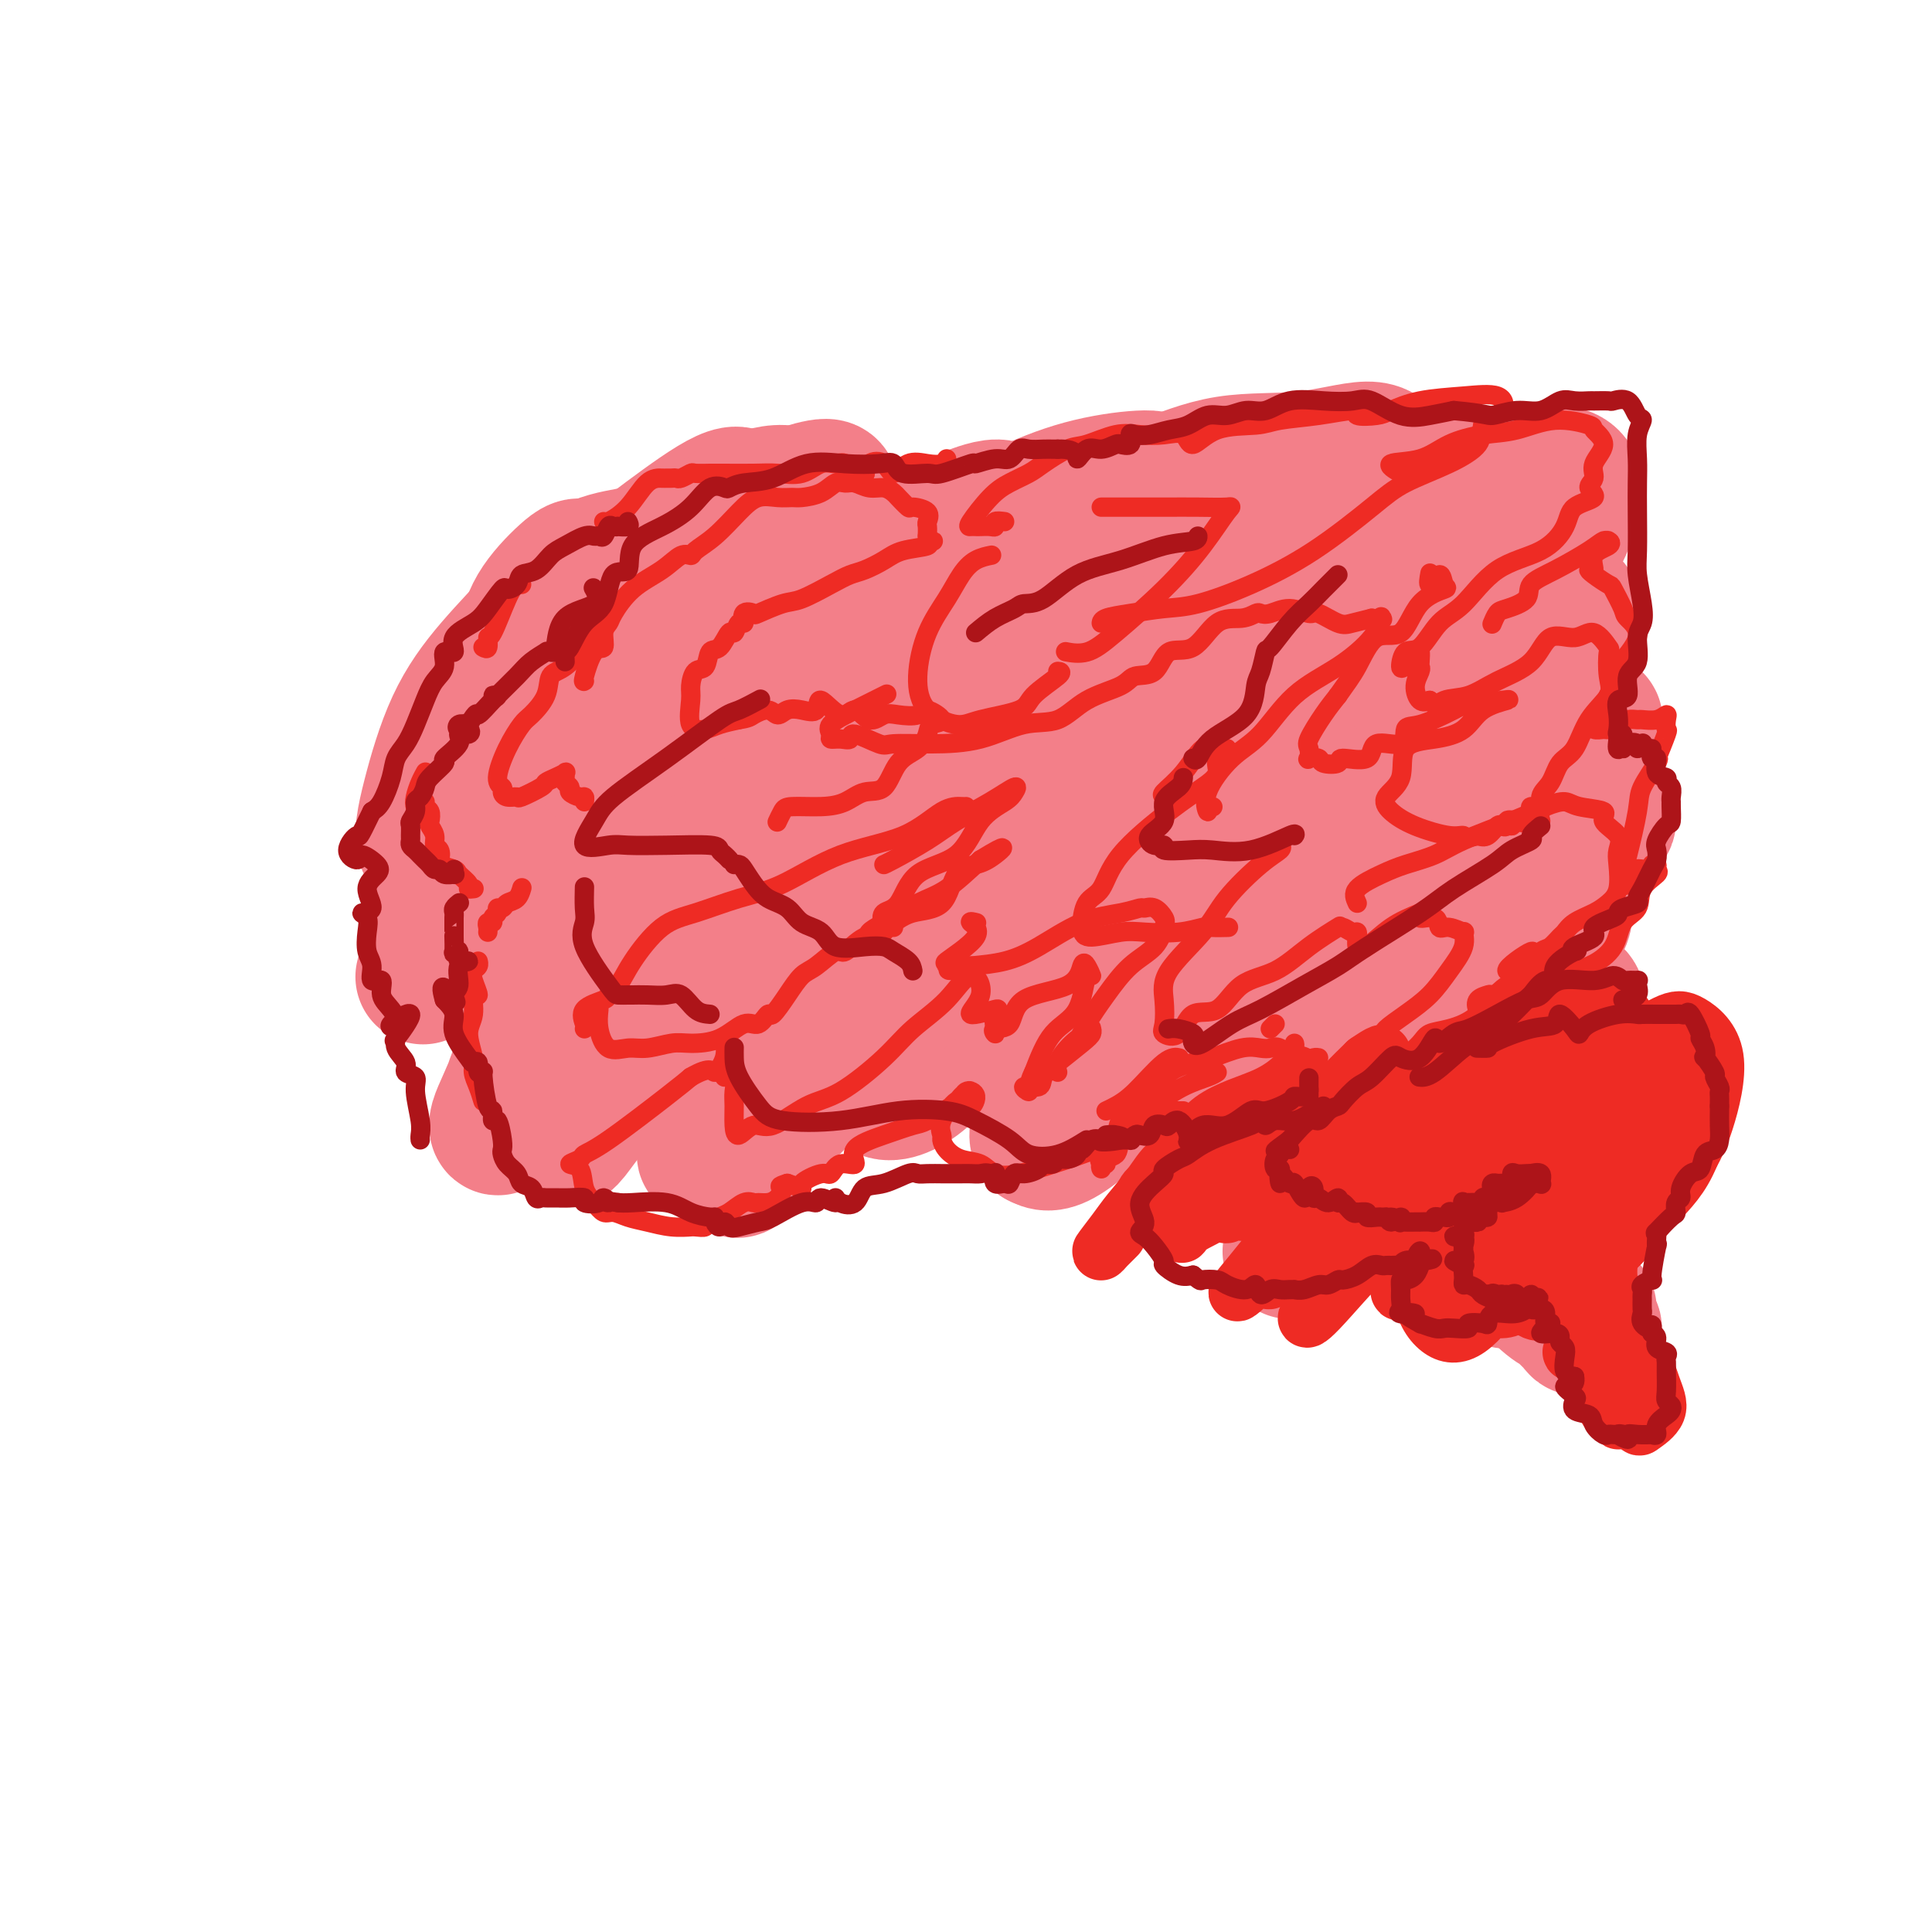 <svg viewBox='0 0 400 400' version='1.1' xmlns='http://www.w3.org/2000/svg' xmlns:xlink='http://www.w3.org/1999/xlink'><g fill='none' stroke='#F37F89' stroke-width='28' stroke-linecap='round' stroke-linejoin='round'><path d='M115,150c-0.716,0.359 -1.433,0.718 -2,2c-0.567,1.282 -0.985,3.489 -2,5c-1.015,1.511 -2.628,2.328 -3,3c-0.372,0.672 0.497,1.200 0,2c-0.497,0.800 -2.360,1.874 -3,2c-0.640,0.126 -0.057,-0.694 0,-1c0.057,-0.306 -0.414,-0.097 0,-2c0.414,-1.903 1.711,-5.919 3,-9c1.289,-3.081 2.571,-5.226 4,-8c1.429,-2.774 3.005,-6.177 5,-10c1.995,-3.823 4.407,-8.065 8,-12c3.593,-3.935 8.366,-7.563 13,-11c4.634,-3.437 9.129,-6.682 12,-8c2.871,-1.318 4.120,-0.710 4,2c-0.120,2.710 -1.607,7.522 -4,13c-2.393,5.478 -5.693,11.623 -9,17c-3.307,5.377 -6.622,9.986 -10,15c-3.378,5.014 -6.819,10.435 -10,15c-3.181,4.565 -6.102,8.276 -8,11c-1.898,2.724 -2.772,4.460 -3,5c-0.228,0.540 0.190,-0.118 1,-3c0.810,-2.882 2.012,-7.990 4,-13c1.988,-5.010 4.762,-9.924 8,-15c3.238,-5.076 6.941,-10.314 11,-15c4.059,-4.686 8.474,-8.818 13,-14c4.526,-5.182 9.162,-11.413 13,-15c3.838,-3.587 6.876,-4.530 9,-5c2.124,-0.470 3.332,-0.466 3,1c-0.332,1.466 -2.205,4.395 -5,9c-2.795,4.605 -6.513,10.887 -10,16c-3.487,5.113 -6.744,9.056 -10,13'/><path d='M147,140c-6.348,8.177 -9.717,9.619 -13,14c-3.283,4.381 -6.480,11.700 -9,16c-2.520,4.300 -4.362,5.581 -5,6c-0.638,0.419 -0.070,-0.026 1,-2c1.070,-1.974 2.644,-5.479 6,-10c3.356,-4.521 8.495,-10.057 13,-14c4.505,-3.943 8.377,-6.291 14,-11c5.623,-4.709 12.997,-11.778 20,-17c7.003,-5.222 13.634,-8.597 18,-11c4.366,-2.403 6.468,-3.835 7,-3c0.532,0.835 -0.505,3.936 -4,8c-3.495,4.064 -9.447,9.092 -16,15c-6.553,5.908 -13.708,12.698 -20,19c-6.292,6.302 -11.721,12.117 -16,17c-4.279,4.883 -7.409,8.835 -10,11c-2.591,2.165 -4.644,2.542 -6,3c-1.356,0.458 -2.016,0.995 -1,-1c1.016,-1.995 3.708,-6.522 8,-12c4.292,-5.478 10.182,-11.908 16,-17c5.818,-5.092 11.562,-8.848 20,-16c8.438,-7.152 19.569,-17.702 25,-23c5.431,-5.298 5.161,-5.345 7,-6c1.839,-0.655 5.787,-1.918 6,0c0.213,1.918 -3.309,7.016 -7,12c-3.691,4.984 -7.551,9.853 -13,16c-5.449,6.147 -12.488,13.573 -18,20c-5.512,6.427 -9.498,11.857 -13,17c-3.502,5.143 -6.520,10.000 -9,13c-2.480,3.000 -4.423,4.143 -5,3c-0.577,-1.143 0.211,-4.571 1,-8'/><path d='M144,179c1.794,-4.817 5.779,-12.858 10,-19c4.221,-6.142 8.677,-10.383 15,-16c6.323,-5.617 14.514,-12.610 21,-18c6.486,-5.390 11.266,-9.177 16,-12c4.734,-2.823 9.422,-4.682 12,-5c2.578,-0.318 3.047,0.906 3,3c-0.047,2.094 -0.608,5.058 -3,10c-2.392,4.942 -6.614,11.861 -12,19c-5.386,7.139 -11.936,14.498 -19,22c-7.064,7.502 -14.643,15.146 -20,21c-5.357,5.854 -8.492,9.918 -11,12c-2.508,2.082 -4.388,2.180 -4,0c0.388,-2.180 3.043,-6.640 7,-12c3.957,-5.360 9.217,-11.621 16,-19c6.783,-7.379 15.090,-15.875 24,-24c8.910,-8.125 18.424,-15.879 27,-22c8.576,-6.121 16.214,-10.607 23,-14c6.786,-3.393 12.721,-5.691 16,-6c3.279,-0.309 3.903,1.371 3,4c-0.903,2.629 -3.333,6.206 -8,11c-4.667,4.794 -11.570,10.805 -18,17c-6.430,6.195 -12.388,12.576 -18,18c-5.612,5.424 -10.877,9.893 -15,13c-4.123,3.107 -7.105,4.853 -9,6c-1.895,1.147 -2.702,1.697 -2,0c0.702,-1.697 2.912,-5.640 7,-10c4.088,-4.360 10.055,-9.138 16,-14c5.945,-4.862 11.870,-9.809 20,-15c8.130,-5.191 18.466,-10.626 26,-14c7.534,-3.374 12.267,-4.687 17,-6'/><path d='M284,109c8.571,-3.471 8.497,-2.149 10,-1c1.503,1.149 4.583,2.123 4,5c-0.583,2.877 -4.829,7.655 -10,13c-5.171,5.345 -11.269,11.256 -18,18c-6.731,6.744 -14.096,14.322 -20,20c-5.904,5.678 -10.347,9.457 -14,12c-3.653,2.543 -6.516,3.851 -8,4c-1.484,0.149 -1.591,-0.859 0,-5c1.591,-4.141 4.879,-11.413 9,-17c4.121,-5.587 9.075,-9.487 15,-13c5.925,-3.513 12.821,-6.637 21,-10c8.179,-3.363 17.642,-6.963 24,-9c6.358,-2.037 9.611,-2.510 11,-2c1.389,0.510 0.914,2.003 -2,5c-2.914,2.997 -8.268,7.499 -15,13c-6.732,5.501 -14.844,12.001 -24,19c-9.156,6.999 -19.358,14.495 -26,20c-6.642,5.505 -9.724,9.018 -13,12c-3.276,2.982 -6.746,5.432 -9,7c-2.254,1.568 -3.294,2.252 -3,1c0.294,-1.252 1.920,-4.441 5,-9c3.080,-4.559 7.614,-10.486 13,-16c5.386,-5.514 11.624,-10.613 20,-15c8.376,-4.387 18.890,-8.063 27,-11c8.110,-2.937 13.816,-5.135 17,-5c3.184,0.135 3.845,2.602 2,5c-1.845,2.398 -6.196,4.725 -15,11c-8.804,6.275 -22.063,16.497 -31,23c-8.937,6.503 -13.554,9.287 -18,13c-4.446,3.713 -8.723,8.357 -13,13'/><path d='M223,210c-12.829,10.228 -6.400,5.797 -4,4c2.400,-1.797 0.773,-0.959 2,-4c1.227,-3.041 5.309,-9.959 11,-16c5.691,-6.041 12.990,-11.204 20,-15c7.010,-3.796 13.729,-6.224 19,-8c5.271,-1.776 9.093,-2.899 13,-4c3.907,-1.101 7.897,-2.179 10,-1c2.103,1.179 2.318,4.615 -1,9c-3.318,4.385 -10.169,9.719 -16,14c-5.831,4.281 -10.642,7.510 -15,11c-4.358,3.490 -8.262,7.240 -11,10c-2.738,2.760 -4.310,4.532 -5,5c-0.690,0.468 -0.497,-0.366 1,-2c1.497,-1.634 4.298,-4.069 7,-7c2.702,-2.931 5.305,-6.357 9,-9c3.695,-2.643 8.483,-4.502 12,-6c3.517,-1.498 5.762,-2.636 8,-3c2.238,-0.364 4.470,0.047 5,1c0.530,0.953 -0.643,2.450 -2,5c-1.357,2.550 -2.897,6.155 -5,9c-2.103,2.845 -4.767,4.931 -6,7c-1.233,2.069 -1.035,4.121 -1,4c0.035,-0.121 -0.092,-2.416 1,-4c1.092,-1.584 3.403,-2.458 6,-4c2.597,-1.542 5.480,-3.754 9,-6c3.520,-2.246 7.679,-4.528 11,-6c3.321,-1.472 5.806,-2.135 6,-2c0.194,0.135 -1.903,1.067 -4,2'/><path d='M303,194c-2.682,2.066 -7.388,6.232 -12,10c-4.612,3.768 -9.131,7.140 -13,10c-3.869,2.860 -7.088,5.209 -10,8c-2.912,2.791 -5.516,6.026 -8,8c-2.484,1.974 -4.849,2.687 -6,3c-1.151,0.313 -1.088,0.224 0,-1c1.088,-1.224 3.202,-3.584 6,-6c2.798,-2.416 6.279,-4.890 10,-7c3.721,-2.110 7.681,-3.857 11,-6c3.319,-2.143 5.996,-4.684 9,-6c3.004,-1.316 6.333,-1.408 9,-1c2.667,0.408 4.672,1.317 5,3c0.328,1.683 -1.019,4.140 -3,7c-1.981,2.860 -4.595,6.122 -7,9c-2.405,2.878 -4.601,5.371 -8,8c-3.399,2.629 -8.000,5.393 -11,8c-3.000,2.607 -4.399,5.056 -5,5c-0.601,-0.056 -0.403,-2.618 1,-4c1.403,-1.382 4.012,-1.585 6,-3c1.988,-1.415 3.355,-4.043 6,-7c2.645,-2.957 6.567,-6.245 11,-9c4.433,-2.755 9.375,-4.978 14,-7c4.625,-2.022 8.931,-3.844 12,-6c3.069,-2.156 4.902,-4.647 6,-4c1.098,0.647 1.463,4.431 0,7c-1.463,2.569 -4.754,3.923 -9,7c-4.246,3.077 -9.447,7.876 -14,12c-4.553,4.124 -8.456,7.572 -13,11c-4.544,3.428 -9.727,6.837 -13,9c-3.273,2.163 -4.637,3.082 -6,4'/><path d='M271,256c-8.499,6.708 -2.248,1.979 1,-1c3.248,-2.979 3.492,-4.208 6,-6c2.508,-1.792 7.281,-4.145 12,-6c4.719,-1.855 9.384,-3.210 13,-5c3.616,-1.790 6.182,-4.014 9,-5c2.818,-0.986 5.889,-0.732 7,-1c1.111,-0.268 0.261,-1.057 -2,1c-2.261,2.057 -5.934,6.962 -9,10c-3.066,3.038 -5.526,4.211 -8,6c-2.474,1.789 -4.961,4.195 -6,6c-1.039,1.805 -0.630,3.008 0,3c0.630,-0.008 1.482,-1.227 3,-2c1.518,-0.773 3.701,-1.101 6,-3c2.299,-1.899 4.714,-5.371 7,-7c2.286,-1.629 4.443,-1.417 7,-1c2.557,0.417 5.514,1.039 6,0c0.486,-1.039 -1.500,-3.740 -2,-3c-0.500,0.740 0.485,4.920 0,7c-0.485,2.080 -2.440,2.061 -4,4c-1.560,1.939 -2.723,5.835 -4,8c-1.277,2.165 -2.666,2.599 -3,3c-0.334,0.401 0.388,0.770 1,1c0.612,0.230 1.112,0.322 2,0c0.888,-0.322 2.162,-1.060 3,-1c0.838,0.060 1.240,0.916 1,1c-0.240,0.084 -1.122,-0.605 0,-1c1.122,-0.395 4.249,-0.498 5,0c0.751,0.498 -0.875,1.596 -1,2c-0.125,0.404 1.250,0.116 2,0c0.750,-0.116 0.875,-0.058 1,0'/><path d='M324,266c2.633,0.483 2.215,0.690 2,1c-0.215,0.310 -0.226,0.724 0,1c0.226,0.276 0.689,0.416 1,1c0.311,0.584 0.472,1.613 0,2c-0.472,0.387 -1.575,0.132 -1,0c0.575,-0.132 2.829,-0.140 3,0c0.171,0.140 -1.740,0.430 -2,1c-0.260,0.570 1.130,1.421 2,2c0.870,0.579 1.221,0.888 1,1c-0.221,0.112 -1.014,0.028 -1,0c0.014,-0.028 0.834,-0.000 1,0c0.166,0.000 -0.322,-0.028 -1,0c-0.678,0.028 -1.546,0.111 -2,0c-0.454,-0.111 -0.494,-0.416 -1,-1c-0.506,-0.584 -1.478,-1.447 -2,-2c-0.522,-0.553 -0.594,-0.795 -1,-1c-0.406,-0.205 -1.146,-0.371 -3,-2c-1.854,-1.629 -4.822,-4.720 -6,-7c-1.178,-2.280 -0.567,-3.750 -1,-6c-0.433,-2.250 -1.909,-5.281 -3,-8c-1.091,-2.719 -1.795,-5.127 -2,-7c-0.205,-1.873 0.089,-3.210 0,-5c-0.089,-1.790 -0.562,-4.033 0,-7c0.562,-2.967 2.158,-6.656 3,-9c0.842,-2.344 0.929,-3.341 2,-5c1.071,-1.659 3.127,-3.980 4,-5c0.873,-1.020 0.563,-0.740 -1,0c-1.563,0.740 -4.378,1.941 -7,4c-2.622,2.059 -5.052,4.978 -9,8c-3.948,3.022 -9.414,6.149 -13,8c-3.586,1.851 -5.293,2.425 -7,3'/><path d='M280,233c-6.721,4.450 -5.025,4.076 -6,5c-0.975,0.924 -4.622,3.147 -6,3c-1.378,-0.147 -0.486,-2.665 0,-5c0.486,-2.335 0.567,-4.489 2,-8c1.433,-3.511 4.217,-8.381 7,-12c2.783,-3.619 5.564,-5.988 9,-9c3.436,-3.012 7.526,-6.667 13,-10c5.474,-3.333 12.332,-6.344 17,-8c4.668,-1.656 7.147,-1.959 8,-2c0.853,-0.041 0.082,0.178 0,1c-0.082,0.822 0.526,2.245 -2,5c-2.526,2.755 -8.187,6.842 -14,11c-5.813,4.158 -11.778,8.388 -18,13c-6.222,4.612 -12.700,9.606 -18,13c-5.300,3.394 -9.422,5.189 -13,6c-3.578,0.811 -6.613,0.637 -9,0c-2.387,-0.637 -4.128,-1.739 -5,-4c-0.872,-2.261 -0.876,-5.681 0,-9c0.876,-3.319 2.631,-6.536 5,-10c2.369,-3.464 5.354,-7.174 9,-11c3.646,-3.826 7.955,-7.767 14,-12c6.045,-4.233 13.825,-8.758 21,-13c7.175,-4.242 13.743,-8.200 18,-10c4.257,-1.800 6.201,-1.441 5,0c-1.201,1.441 -5.549,3.963 -13,8c-7.451,4.037 -18.005,9.587 -27,16c-8.995,6.413 -16.432,13.688 -23,19c-6.568,5.312 -12.268,8.661 -18,13c-5.732,4.339 -11.495,9.668 -15,12c-3.505,2.332 -4.753,1.666 -6,1'/><path d='M215,236c-0.811,-0.835 0.162,-3.422 1,-6c0.838,-2.578 1.542,-5.146 5,-11c3.458,-5.854 9.670,-14.994 17,-22c7.330,-7.006 15.779,-11.877 22,-16c6.221,-4.123 10.215,-7.496 18,-11c7.785,-3.504 19.362,-7.139 25,-9c5.638,-1.861 5.336,-1.948 3,-1c-2.336,0.948 -6.706,2.930 -12,6c-5.294,3.070 -11.513,7.226 -19,12c-7.487,4.774 -16.241,10.164 -24,15c-7.759,4.836 -14.521,9.117 -20,13c-5.479,3.883 -9.673,7.369 -13,9c-3.327,1.631 -5.787,1.407 -7,0c-1.213,-1.407 -1.180,-3.999 1,-9c2.180,-5.001 6.506,-12.413 11,-18c4.494,-5.587 9.156,-9.351 16,-15c6.844,-5.649 15.869,-13.184 23,-18c7.131,-4.816 12.368,-6.915 15,-8c2.632,-1.085 2.661,-1.157 1,0c-1.661,1.157 -5.010,3.541 -10,7c-4.990,3.459 -11.621,7.992 -19,14c-7.379,6.008 -15.507,13.489 -23,20c-7.493,6.511 -14.351,12.051 -20,18c-5.649,5.949 -10.088,12.306 -14,16c-3.912,3.694 -7.296,4.725 -9,4c-1.704,-0.725 -1.727,-3.205 0,-7c1.727,-3.795 5.205,-8.904 9,-15c3.795,-6.096 7.906,-13.180 13,-20c5.094,-6.820 11.170,-13.377 17,-19c5.830,-5.623 11.415,-10.311 17,-15'/><path d='M239,150c7.676,-7.232 9.866,-8.311 11,-8c1.134,0.311 1.212,2.012 -2,5c-3.212,2.988 -9.712,7.262 -16,13c-6.288,5.738 -12.362,12.940 -20,21c-7.638,8.060 -16.839,16.979 -25,25c-8.161,8.021 -15.283,15.145 -21,21c-5.717,5.855 -10.028,10.443 -12,13c-1.972,2.557 -1.606,3.084 0,1c1.606,-2.084 4.452,-6.779 9,-13c4.548,-6.221 10.799,-13.967 16,-21c5.201,-7.033 9.354,-13.354 14,-19c4.646,-5.646 9.786,-10.618 13,-14c3.214,-3.382 4.502,-5.176 5,-6c0.498,-0.824 0.205,-0.679 -3,3c-3.205,3.679 -9.320,10.891 -16,18c-6.680,7.109 -13.923,14.113 -20,21c-6.077,6.887 -10.989,13.655 -15,18c-4.011,4.345 -7.123,6.268 -9,8c-1.877,1.732 -2.521,3.275 -2,3c0.521,-0.275 2.207,-2.366 5,-7c2.793,-4.634 6.694,-11.809 11,-19c4.306,-7.191 9.016,-14.396 14,-21c4.984,-6.604 10.243,-12.606 14,-17c3.757,-4.394 6.014,-7.182 8,-9c1.986,-1.818 3.701,-2.668 3,-1c-0.701,1.668 -3.818,5.853 -9,11c-5.182,5.147 -12.430,11.256 -18,16c-5.570,4.744 -9.461,8.123 -13,12c-3.539,3.877 -6.725,8.250 -9,11c-2.275,2.750 -3.637,3.875 -5,5'/><path d='M147,220c-8.944,8.578 -4.302,2.522 -3,-1c1.302,-3.522 -0.734,-4.509 -1,-7c-0.266,-2.491 1.238,-6.484 3,-11c1.762,-4.516 3.783,-9.554 6,-13c2.217,-3.446 4.629,-5.302 7,-7c2.371,-1.698 4.700,-3.240 7,-4c2.300,-0.760 4.570,-0.738 4,1c-0.570,1.738 -3.981,5.193 -8,9c-4.019,3.807 -8.647,7.965 -13,13c-4.353,5.035 -8.430,10.948 -13,16c-4.570,5.052 -9.632,9.244 -13,13c-3.368,3.756 -5.043,7.075 -6,7c-0.957,-0.075 -1.195,-3.546 0,-8c1.195,-4.454 3.825,-9.893 6,-15c2.175,-5.107 3.897,-9.884 7,-16c3.103,-6.116 7.589,-13.571 11,-19c3.411,-5.429 5.748,-8.831 9,-12c3.252,-3.169 7.419,-6.104 10,-9c2.581,-2.896 3.575,-5.754 1,-3c-2.575,2.754 -8.720,11.120 -13,16c-4.280,4.880 -6.695,6.273 -11,11c-4.305,4.727 -10.501,12.787 -16,20c-5.499,7.213 -10.301,13.579 -13,19c-2.699,5.421 -3.294,9.896 -4,12c-0.706,2.104 -1.523,1.837 -1,0c0.523,-1.837 2.386,-5.244 5,-12c2.614,-6.756 5.979,-16.863 9,-26c3.021,-9.137 5.698,-17.306 8,-24c2.302,-6.694 4.229,-11.913 6,-15c1.771,-3.087 3.385,-4.044 5,-5'/><path d='M136,150c2.155,-3.500 2.044,-2.250 3,-3c0.956,-0.750 2.979,-3.501 4,-5c1.021,-1.499 1.040,-1.745 0,0c-1.040,1.745 -3.137,5.482 -7,10c-3.863,4.518 -9.491,9.817 -13,13c-3.509,3.183 -4.899,4.250 -6,6c-1.101,1.750 -1.911,4.183 -2,4c-0.089,-0.183 0.545,-2.982 2,-7c1.455,-4.018 3.732,-9.256 6,-14c2.268,-4.744 4.527,-8.993 7,-14c2.473,-5.007 5.160,-10.773 8,-16c2.840,-5.227 5.833,-9.915 8,-13c2.167,-3.085 3.509,-4.566 6,-6c2.491,-1.434 6.130,-2.821 9,-3c2.870,-0.179 4.969,0.851 5,3c0.031,2.149 -2.008,5.417 -5,9c-2.992,3.583 -6.937,7.482 -11,12c-4.063,4.518 -8.242,9.655 -13,15c-4.758,5.345 -10.094,10.899 -16,16c-5.906,5.101 -12.382,9.748 -17,13c-4.618,3.252 -7.377,5.109 -10,6c-2.623,0.891 -5.110,0.816 -6,-1c-0.890,-1.816 -0.181,-5.372 1,-10c1.181,-4.628 2.836,-10.329 5,-15c2.164,-4.671 4.837,-8.313 8,-12c3.163,-3.687 6.817,-7.419 10,-11c3.183,-3.581 5.894,-7.011 9,-9c3.106,-1.989 6.605,-2.535 9,-3c2.395,-0.465 3.684,-0.847 4,1c0.316,1.847 -0.342,5.924 -1,10'/><path d='M133,126c-1.532,3.786 -4.863,8.250 -7,12c-2.137,3.750 -3.081,6.786 -6,11c-2.919,4.214 -7.814,9.605 -12,15c-4.186,5.395 -7.661,10.795 -10,15c-2.339,4.205 -3.540,7.215 -4,9c-0.460,1.785 -0.178,2.344 0,1c0.178,-1.344 0.254,-4.590 1,-8c0.746,-3.410 2.164,-6.983 3,-11c0.836,-4.017 1.090,-8.480 2,-13c0.910,-4.520 2.474,-9.099 4,-13c1.526,-3.901 3.013,-7.125 4,-10c0.987,-2.875 1.474,-5.401 3,-8c1.526,-2.599 4.091,-5.273 6,-7c1.909,-1.727 3.160,-2.509 4,-1c0.840,1.509 1.267,5.307 0,10c-1.267,4.693 -4.227,10.279 -7,16c-2.773,5.721 -5.358,11.575 -9,18c-3.642,6.425 -8.339,13.420 -11,19c-2.661,5.580 -3.285,9.746 -4,13c-0.715,3.254 -1.522,5.598 -2,7c-0.478,1.402 -0.628,1.864 0,0c0.628,-1.864 2.033,-6.053 3,-11c0.967,-4.947 1.495,-10.650 3,-16c1.505,-5.350 3.988,-10.345 7,-17c3.012,-6.655 6.552,-14.970 12,-22c5.448,-7.030 12.802,-12.776 17,-16c4.198,-3.224 5.239,-3.926 8,-5c2.761,-1.074 7.243,-2.520 11,-3c3.757,-0.480 6.788,0.006 8,2c1.212,1.994 0.606,5.497 0,9'/><path d='M157,122c-1.518,4.259 -5.314,10.408 -9,15c-3.686,4.592 -7.261,7.627 -11,11c-3.739,3.373 -7.640,7.084 -10,9c-2.360,1.916 -3.177,2.035 -3,1c0.177,-1.035 1.349,-3.225 4,-7c2.651,-3.775 6.782,-9.134 10,-14c3.218,-4.866 5.524,-9.239 8,-13c2.476,-3.761 5.122,-6.910 8,-9c2.878,-2.090 5.988,-3.122 10,-4c4.012,-0.878 8.928,-1.604 13,-2c4.072,-0.396 7.302,-0.463 10,0c2.698,0.463 4.865,1.454 6,3c1.135,1.546 1.237,3.645 0,6c-1.237,2.355 -3.812,4.965 -7,8c-3.188,3.035 -6.988,6.495 -10,9c-3.012,2.505 -5.235,4.054 -6,4c-0.765,-0.054 -0.073,-1.712 2,-4c2.073,-2.288 5.526,-5.206 10,-9c4.474,-3.794 9.967,-8.466 15,-12c5.033,-3.534 9.605,-5.932 14,-8c4.395,-2.068 8.612,-3.808 13,-5c4.388,-1.192 8.948,-1.836 12,-2c3.052,-0.164 4.597,0.153 5,2c0.403,1.847 -0.335,5.222 -2,8c-1.665,2.778 -4.256,4.957 -7,7c-2.744,2.043 -5.641,3.951 -8,6c-2.359,2.049 -4.179,4.240 -5,5c-0.821,0.760 -0.644,0.089 0,-2c0.644,-2.089 1.755,-5.597 4,-9c2.245,-3.403 5.622,-6.702 9,-10'/><path d='M232,106c3.469,-4.370 5.643,-4.796 9,-6c3.357,-1.204 7.898,-3.185 13,-4c5.102,-0.815 10.764,-0.464 16,-1c5.236,-0.536 10.046,-1.958 13,-2c2.954,-0.042 4.052,1.298 4,3c-0.052,1.702 -1.256,3.766 -3,6c-1.744,2.234 -4.029,4.637 -7,7c-2.971,2.363 -6.627,4.685 -9,7c-2.373,2.315 -3.464,4.621 -4,5c-0.536,0.379 -0.516,-1.171 0,-3c0.516,-1.829 1.528,-3.938 3,-6c1.472,-2.062 3.405,-4.076 7,-6c3.595,-1.924 8.851,-3.759 13,-5c4.149,-1.241 7.192,-1.889 11,-2c3.808,-0.111 8.382,0.314 13,0c4.618,-0.314 9.279,-1.369 12,-1c2.721,0.369 3.501,2.160 3,5c-0.501,2.840 -2.282,6.729 -4,10c-1.718,3.271 -3.374,5.925 -6,9c-2.626,3.075 -6.221,6.573 -10,10c-3.779,3.427 -7.740,6.785 -10,9c-2.260,2.215 -2.817,3.288 -3,3c-0.183,-0.288 0.009,-1.936 1,-3c0.991,-1.064 2.780,-1.545 5,-3c2.220,-1.455 4.870,-3.884 8,-6c3.130,-2.116 6.739,-3.918 9,-5c2.261,-1.082 3.173,-1.445 5,-2c1.827,-0.555 4.569,-1.303 5,2c0.431,3.303 -1.448,10.658 -4,15c-2.552,4.342 -5.776,5.671 -9,7'/><path d='M313,149c-3.410,1.821 -7.436,2.874 -10,5c-2.564,2.126 -3.666,5.324 -4,7c-0.334,1.676 0.100,1.831 0,2c-0.100,0.169 -0.733,0.351 2,-1c2.733,-1.351 8.833,-4.236 13,-7c4.167,-2.764 6.401,-5.409 8,-6c1.599,-0.591 2.562,0.871 4,1c1.438,0.129 3.351,-1.077 4,-1c0.649,0.077 0.034,1.436 0,2c-0.034,0.564 0.513,0.335 0,1c-0.513,0.665 -2.087,2.226 -4,5c-1.913,2.774 -4.167,6.760 -6,9c-1.833,2.240 -3.247,2.734 -3,4c0.247,1.266 2.153,3.303 3,4c0.847,0.697 0.634,0.054 1,-1c0.366,-1.054 1.310,-2.519 3,-3c1.690,-0.481 4.126,0.023 6,0c1.874,-0.023 3.187,-0.572 3,0c-0.187,0.572 -1.874,2.266 -3,5c-1.126,2.734 -1.693,6.508 -4,9c-2.307,2.492 -6.356,3.701 -10,6c-3.644,2.299 -6.884,5.688 -9,6c-2.116,0.312 -3.108,-2.455 -4,-4c-0.892,-1.545 -1.683,-1.870 -2,-2c-0.317,-0.130 -0.158,-0.065 0,0'/></g>
<g fill='none' stroke='#EE2B24' stroke-width='4' stroke-linecap='round' stroke-linejoin='round'><path d='M229,230c0.550,-0.257 1.100,-0.514 2,-1c0.900,-0.486 2.148,-1.203 4,-3c1.852,-1.797 4.306,-4.676 6,-6c1.694,-1.324 2.627,-1.093 3,-1c0.373,0.093 0.187,0.046 0,0'/><path d='M245,230c-0.200,0.000 -0.400,0.000 -1,0c-0.600,0.000 -1.600,0.000 -2,0c-0.400,-0.000 -0.200,0.000 0,0'/><path d='M263,213c0.417,-0.417 0.833,-0.833 1,-1c0.167,-0.167 0.083,-0.083 0,0'/><path d='M268,216c0.060,0.136 0.120,0.272 0,1c-0.120,0.728 -0.421,2.050 0,3c0.421,0.950 1.562,1.530 2,2c0.438,0.470 0.173,0.830 0,1c-0.173,0.170 -0.253,0.151 0,0c0.253,-0.151 0.838,-0.433 1,-1c0.162,-0.567 -0.101,-1.420 0,-2c0.101,-0.580 0.566,-0.887 1,-1c0.434,-0.113 0.838,-0.032 1,0c0.162,0.032 0.081,0.016 0,0'/><path d='M252,222c-0.435,0.290 -0.870,0.580 -2,1c-1.130,0.420 -2.955,0.971 -5,2c-2.045,1.029 -4.311,2.538 -6,4c-1.689,1.462 -2.803,2.878 -4,4c-1.197,1.122 -2.478,1.952 -3,3c-0.522,1.048 -0.285,2.315 -1,3c-0.715,0.685 -2.384,0.787 -3,1c-0.616,0.213 -0.181,0.537 0,1c0.181,0.463 0.109,1.064 0,1c-0.109,-0.064 -0.254,-0.795 0,-1c0.254,-0.205 0.907,0.114 1,0c0.093,-0.114 -0.376,-0.663 0,-1c0.376,-0.337 1.595,-0.461 2,-2c0.405,-1.539 -0.004,-4.491 1,-6c1.004,-1.509 3.423,-1.575 5,-3c1.577,-1.425 2.313,-4.210 4,-6c1.687,-1.790 4.325,-2.584 6,-3c1.675,-0.416 2.387,-0.453 4,-1c1.613,-0.547 4.126,-1.603 6,-2c1.874,-0.397 3.109,-0.135 4,0c0.891,0.135 1.440,0.143 2,0c0.560,-0.143 1.133,-0.437 2,0c0.867,0.437 2.029,1.604 3,2c0.971,0.396 1.753,0.019 2,0c0.247,-0.019 -0.039,0.318 0,1c0.039,0.682 0.402,1.709 0,2c-0.402,0.291 -1.570,-0.152 -2,0c-0.430,0.152 -0.123,0.901 0,1c0.123,0.099 0.061,-0.450 0,-1'/><path d='M268,222c0.873,0.818 1.554,0.363 2,0c0.446,-0.363 0.656,-0.633 1,0c0.344,0.633 0.824,2.171 1,3c0.176,0.829 0.050,0.951 0,1c-0.050,0.049 -0.025,0.024 0,0'/></g>
<g fill='none' stroke='#EE2B24' stroke-width='12' stroke-linecap='round' stroke-linejoin='round'><path d='M258,251c-1.072,-0.118 -2.143,-0.235 -3,0c-0.857,0.235 -1.498,0.823 -1,0c0.498,-0.823 2.136,-3.056 3,-5c0.864,-1.944 0.953,-3.600 1,-5c0.047,-1.400 0.051,-2.543 0,-3c-0.051,-0.457 -0.156,-0.228 -1,0c-0.844,0.228 -2.425,0.454 -3,0c-0.575,-0.454 -0.142,-1.588 0,-2c0.142,-0.412 -0.006,-0.103 0,0c0.006,0.103 0.166,-0.001 0,0c-0.166,0.001 -0.660,0.108 -3,2c-2.340,1.892 -6.528,5.571 -9,7c-2.472,1.429 -3.227,0.609 -4,1c-0.773,0.391 -1.562,1.992 -1,2c0.562,0.008 2.477,-1.578 4,-3c1.523,-1.422 2.655,-2.681 4,-5c1.345,-2.319 2.904,-5.699 6,-8c3.096,-2.301 7.731,-3.522 11,-5c3.269,-1.478 5.174,-3.214 6,-4c0.826,-0.786 0.575,-0.623 0,0c-0.575,0.623 -1.472,1.706 -3,4c-1.528,2.294 -3.685,5.800 -7,9c-3.315,3.200 -7.787,6.094 -11,9c-3.213,2.906 -5.169,5.824 -6,7c-0.831,1.176 -0.539,0.611 0,0c0.539,-0.611 1.326,-1.268 3,-3c1.674,-1.732 4.236,-4.539 7,-7c2.764,-2.461 5.731,-4.577 9,-6c3.269,-1.423 6.842,-2.152 10,-4c3.158,-1.848 5.902,-4.814 8,-7c2.098,-2.186 3.549,-3.593 5,-5'/><path d='M283,220c6.475,-4.483 1.661,0.310 -2,3c-3.661,2.690 -6.170,3.276 -9,6c-2.830,2.724 -5.982,7.585 -10,11c-4.018,3.415 -8.904,5.382 -12,8c-3.096,2.618 -4.402,5.886 -5,7c-0.598,1.114 -0.487,0.075 1,-1c1.487,-1.075 4.349,-2.187 9,-5c4.651,-2.813 11.091,-7.327 16,-11c4.909,-3.673 8.288,-6.504 12,-9c3.712,-2.496 7.756,-4.656 11,-7c3.244,-2.344 5.688,-4.870 7,-5c1.312,-0.130 1.492,2.138 -1,5c-2.492,2.862 -7.657,6.320 -12,10c-4.343,3.680 -7.863,7.584 -11,11c-3.137,3.416 -5.890,6.345 -9,10c-3.110,3.655 -6.576,8.036 -9,11c-2.424,2.964 -3.804,4.512 -2,3c1.804,-1.512 6.794,-6.084 10,-9c3.206,-2.916 4.628,-4.177 7,-7c2.372,-2.823 5.694,-7.210 10,-11c4.306,-3.790 9.595,-6.985 14,-10c4.405,-3.015 7.924,-5.852 10,-8c2.076,-2.148 2.708,-3.608 2,-3c-0.708,0.608 -2.757,3.286 -6,6c-3.243,2.714 -7.682,5.466 -11,8c-3.318,2.534 -5.516,4.850 -9,8c-3.484,3.150 -8.253,7.133 -12,11c-3.747,3.867 -6.470,7.618 -8,10c-1.530,2.382 -1.866,3.395 -1,3c0.866,-0.395 2.933,-2.197 5,-4'/><path d='M268,261c3.007,-2.268 8.024,-5.939 12,-10c3.976,-4.061 6.912,-8.514 10,-11c3.088,-2.486 6.328,-3.007 10,-5c3.672,-1.993 7.777,-5.458 11,-8c3.223,-2.542 5.565,-4.160 6,-5c0.435,-0.840 -1.039,-0.903 -3,1c-1.961,1.903 -4.411,5.771 -7,9c-2.589,3.229 -5.318,5.820 -9,9c-3.682,3.180 -8.318,6.949 -12,11c-3.682,4.051 -6.412,8.384 -9,12c-2.588,3.616 -5.035,6.517 -6,8c-0.965,1.483 -0.447,1.550 2,-1c2.447,-2.550 6.823,-7.717 11,-12c4.177,-4.283 8.156,-7.684 12,-11c3.844,-3.316 7.554,-6.549 12,-10c4.446,-3.451 9.628,-7.122 14,-11c4.372,-3.878 7.934,-7.964 10,-11c2.066,-3.036 2.635,-5.020 3,-6c0.365,-0.980 0.524,-0.954 -1,0c-1.524,0.954 -4.732,2.837 -7,7c-2.268,4.163 -3.596,10.605 -6,15c-2.404,4.395 -5.885,6.744 -10,10c-4.115,3.256 -8.863,7.420 -12,11c-3.137,3.580 -4.662,6.577 -6,9c-1.338,2.423 -2.490,4.272 -3,5c-0.510,0.728 -0.377,0.336 1,0c1.377,-0.336 3.998,-0.616 6,-2c2.002,-1.384 3.385,-3.873 6,-7c2.615,-3.127 6.461,-6.894 11,-10c4.539,-3.106 9.769,-5.553 15,-8'/><path d='M329,240c7.094,-5.806 5.330,-6.821 5,-8c-0.330,-1.179 0.774,-2.524 1,-2c0.226,0.524 -0.426,2.916 -2,5c-1.574,2.084 -4.069,3.861 -7,7c-2.931,3.139 -6.297,7.641 -9,11c-2.703,3.359 -4.741,5.574 -6,8c-1.259,2.426 -1.738,5.062 -2,6c-0.262,0.938 -0.307,0.179 1,-1c1.307,-1.179 3.967,-2.778 7,-5c3.033,-2.222 6.439,-5.066 9,-8c2.561,-2.934 4.278,-5.958 6,-8c1.722,-2.042 3.449,-3.100 5,-4c1.551,-0.900 2.927,-1.640 2,-1c-0.927,0.640 -4.156,2.661 -6,5c-1.844,2.339 -2.302,4.995 -4,8c-1.698,3.005 -4.637,6.358 -7,9c-2.363,2.642 -4.151,4.571 -5,6c-0.849,1.429 -0.759,2.358 0,3c0.759,0.642 2.189,0.999 3,0c0.811,-0.999 1.004,-3.352 2,-5c0.996,-1.648 2.794,-2.591 5,-4c2.206,-1.409 4.820,-3.283 6,-4c1.180,-0.717 0.927,-0.277 1,0c0.073,0.277 0.474,0.392 1,0c0.526,-0.392 1.178,-1.292 0,0c-1.178,1.292 -4.186,4.777 -5,7c-0.814,2.223 0.565,3.183 0,4c-0.565,0.817 -3.075,1.489 -4,3c-0.925,1.511 -0.264,3.860 0,5c0.264,1.140 0.132,1.070 0,1'/><path d='M326,278c-1.151,3.305 -0.528,1.567 0,1c0.528,-0.567 0.963,0.035 1,0c0.037,-0.035 -0.323,-0.708 0,-1c0.323,-0.292 1.328,-0.202 2,0c0.672,0.202 1.011,0.516 1,1c-0.011,0.484 -0.371,1.139 0,2c0.371,0.861 1.472,1.927 2,3c0.528,1.073 0.483,2.151 1,3c0.517,0.849 1.595,1.468 2,2c0.405,0.532 0.136,0.976 0,2c-0.136,1.024 -0.138,2.629 0,3c0.138,0.371 0.418,-0.493 0,-1c-0.418,-0.507 -1.534,-0.658 -2,-1c-0.466,-0.342 -0.283,-0.876 0,-1c0.283,-0.124 0.664,0.163 0,-1c-0.664,-1.163 -2.374,-3.776 -3,-5c-0.626,-1.224 -0.169,-1.060 0,-1c0.169,0.060 0.048,0.017 0,0c-0.048,-0.017 -0.024,-0.009 0,0'/><path d='M330,274c1.201,0.570 2.402,1.141 4,2c1.598,0.859 3.593,2.007 5,4c1.407,1.993 2.224,4.829 3,7c0.776,2.171 1.510,3.675 1,5c-0.510,1.325 -2.264,2.470 -3,3c-0.736,0.530 -0.455,0.444 -1,0c-0.545,-0.444 -1.918,-1.247 -3,-2c-1.082,-0.753 -1.873,-1.457 -2,-2c-0.127,-0.543 0.412,-0.923 0,-3c-0.412,-2.077 -1.774,-5.849 -2,-8c-0.226,-2.151 0.685,-2.681 1,-4c0.315,-1.319 0.035,-3.427 0,-5c-0.035,-1.573 0.174,-2.610 0,-3c-0.174,-0.390 -0.732,-0.131 -1,0c-0.268,0.131 -0.246,0.136 0,0c0.246,-0.136 0.716,-0.413 1,0c0.284,0.413 0.384,1.517 1,3c0.616,1.483 1.750,3.347 2,4c0.250,0.653 -0.382,0.096 -1,0c-0.618,-0.096 -1.220,0.270 -1,0c0.220,-0.270 1.263,-1.177 1,-3c-0.263,-1.823 -1.832,-4.563 -2,-8c-0.168,-3.437 1.064,-7.571 1,-11c-0.064,-3.429 -1.424,-6.155 -2,-8c-0.576,-1.845 -0.367,-2.810 0,-4c0.367,-1.190 0.891,-2.603 1,-3c0.109,-0.397 -0.198,0.224 1,0c1.198,-0.224 3.899,-1.291 5,-2c1.101,-0.709 0.600,-1.060 0,-1c-0.600,0.060 -1.300,0.530 -2,1'/><path d='M337,236c1.136,-0.624 1.474,0.317 0,2c-1.474,1.683 -4.762,4.107 -7,7c-2.238,2.893 -3.426,6.256 -6,6c-2.574,-0.256 -6.534,-4.129 -8,-3c-1.466,1.129 -0.438,7.260 0,10c0.438,2.740 0.286,2.089 0,1c-0.286,-1.089 -0.704,-2.616 0,-5c0.704,-2.384 2.532,-5.625 5,-8c2.468,-2.375 5.577,-3.885 6,-7c0.423,-3.115 -1.841,-7.836 -1,-11c0.841,-3.164 4.788,-4.769 7,-6c2.212,-1.231 2.688,-2.086 3,-3c0.312,-0.914 0.459,-1.887 1,-2c0.541,-0.113 1.474,0.633 2,3c0.526,2.367 0.644,6.354 0,9c-0.644,2.646 -2.051,3.950 -3,7c-0.949,3.050 -1.442,7.844 -3,12c-1.558,4.156 -4.182,7.673 -6,11c-1.818,3.327 -2.831,6.466 -4,8c-1.169,1.534 -2.495,1.465 -3,1c-0.505,-0.465 -0.190,-1.326 -1,-4c-0.810,-2.674 -2.744,-7.161 -2,-11c0.744,-3.839 4.167,-7.029 6,-10c1.833,-2.971 2.077,-5.724 4,-10c1.923,-4.276 5.526,-10.077 9,-14c3.474,-3.923 6.820,-5.968 9,-7c2.180,-1.032 3.192,-1.050 5,0c1.808,1.050 4.410,3.167 5,7c0.590,3.833 -0.831,9.381 -2,13c-1.169,3.619 -2.084,5.310 -3,7'/><path d='M350,239c-1.988,4.905 -4.459,7.167 -7,10c-2.541,2.833 -5.151,6.235 -8,9c-2.849,2.765 -5.937,4.892 -8,6c-2.063,1.108 -3.100,1.197 -4,1c-0.900,-0.197 -1.661,-0.678 -3,-3c-1.339,-2.322 -3.255,-6.483 -3,-10c0.255,-3.517 2.679,-6.389 4,-9c1.321,-2.611 1.537,-4.962 2,-8c0.463,-3.038 1.172,-6.764 3,-10c1.828,-3.236 4.776,-5.983 8,-8c3.224,-2.017 6.725,-3.303 9,-4c2.275,-0.697 3.325,-0.804 4,1c0.675,1.804 0.977,5.519 1,9c0.023,3.481 -0.233,6.729 -1,10c-0.767,3.271 -2.047,6.565 -4,10c-1.953,3.435 -4.580,7.010 -7,11c-2.420,3.990 -4.632,8.396 -7,11c-2.368,2.604 -4.893,3.408 -7,4c-2.107,0.592 -3.798,0.973 -5,0c-1.202,-0.973 -1.916,-3.299 -3,-7c-1.084,-3.701 -2.537,-8.777 -2,-13c0.537,-4.223 3.065,-7.593 4,-11c0.935,-3.407 0.276,-6.852 1,-11c0.724,-4.148 2.832,-8.999 5,-12c2.168,-3.001 4.396,-4.154 7,-5c2.604,-0.846 5.585,-1.387 7,0c1.415,1.387 1.266,4.702 1,9c-0.266,4.298 -0.649,9.580 -2,14c-1.351,4.420 -3.672,7.977 -6,12c-2.328,4.023 -4.664,8.511 -7,13'/><path d='M322,258c-3.100,5.888 -4.349,8.107 -6,10c-1.651,1.893 -3.702,3.459 -6,3c-2.298,-0.459 -4.843,-2.942 -7,-5c-2.157,-2.058 -3.926,-3.692 -5,-8c-1.074,-4.308 -1.453,-11.292 -1,-16c0.453,-4.708 1.739,-7.142 3,-10c1.261,-2.858 2.496,-6.141 4,-9c1.504,-2.859 3.277,-5.294 6,-7c2.723,-1.706 6.397,-2.683 9,-3c2.603,-0.317 4.136,0.027 5,1c0.864,0.973 1.059,2.577 2,6c0.941,3.423 2.627,8.665 3,13c0.373,4.335 -0.566,7.761 -3,12c-2.434,4.239 -6.362,9.290 -9,13c-2.638,3.710 -3.987,6.080 -6,9c-2.013,2.920 -4.689,6.389 -7,8c-2.311,1.611 -4.257,1.365 -6,0c-1.743,-1.365 -3.284,-3.848 -4,-8c-0.716,-4.152 -0.606,-9.974 0,-15c0.606,-5.026 1.708,-9.255 4,-13c2.292,-3.745 5.773,-7.004 8,-11c2.227,-3.996 3.201,-8.727 7,-13c3.799,-4.273 10.423,-8.087 13,-9c2.577,-0.913 1.107,1.075 0,3c-1.107,1.925 -1.850,3.787 -2,6c-0.150,2.213 0.294,4.775 0,8c-0.294,3.225 -1.326,7.112 -2,10c-0.674,2.888 -0.989,4.778 -3,8c-2.011,3.222 -5.717,7.778 -8,11c-2.283,3.222 -3.141,5.111 -4,7'/><path d='M307,259c-3.056,4.888 -3.196,4.107 -4,3c-0.804,-1.107 -2.273,-2.540 -4,-4c-1.727,-1.460 -3.713,-2.947 -5,-6c-1.287,-3.053 -1.875,-7.673 -1,-12c0.875,-4.327 3.211,-8.361 4,-11c0.789,-2.639 0.029,-3.883 1,-6c0.971,-2.117 3.671,-5.107 5,-6c1.329,-0.893 1.285,0.310 1,2c-0.285,1.690 -0.810,3.867 -1,6c-0.190,2.133 -0.043,4.221 -3,7c-2.957,2.779 -9.018,6.250 -12,9c-2.982,2.750 -2.887,4.778 -4,7c-1.113,2.222 -3.436,4.639 -6,7c-2.564,2.361 -5.370,4.665 -7,6c-1.630,1.335 -2.083,1.702 -3,1c-0.917,-0.702 -2.297,-2.473 -3,-4c-0.703,-1.527 -0.728,-2.808 -1,-5c-0.272,-2.192 -0.790,-5.293 -1,-7c-0.210,-1.707 -0.112,-2.019 0,-3c0.112,-0.981 0.237,-2.632 0,-3c-0.237,-0.368 -0.836,0.548 -1,1c-0.164,0.452 0.107,0.441 0,1c-0.107,0.559 -0.593,1.687 -2,3c-1.407,1.313 -3.736,2.812 -6,4c-2.264,1.188 -4.463,2.066 -6,3c-1.537,0.934 -2.412,1.924 -3,2c-0.588,0.076 -0.890,-0.763 -1,-2c-0.110,-1.237 -0.030,-2.871 0,-4c0.030,-1.129 0.008,-1.751 0,-3c-0.008,-1.249 -0.004,-3.124 0,-5'/><path d='M244,240c-0.083,-1.876 0.208,0.432 0,1c-0.208,0.568 -0.916,-0.606 -2,0c-1.084,0.606 -2.545,2.991 -4,5c-1.455,2.009 -2.903,3.640 -4,5c-1.097,1.360 -1.842,2.448 -3,4c-1.158,1.552 -2.730,3.568 -3,4c-0.270,0.432 0.763,-0.719 1,-1c0.237,-0.281 -0.321,0.309 0,0c0.321,-0.309 1.520,-1.517 2,-2c0.480,-0.483 0.240,-0.242 0,0'/></g>
<g fill='none' stroke='#EE2B24' stroke-width='4' stroke-linecap='round' stroke-linejoin='round'><path d='M100,228c-0.299,-0.985 -0.598,-1.970 -1,-3c-0.402,-1.030 -0.908,-2.106 -1,-3c-0.092,-0.894 0.229,-1.606 0,-3c-0.229,-1.394 -1.007,-3.469 -1,-5c0.007,-1.531 0.800,-2.518 1,-4c0.200,-1.482 -0.191,-3.457 0,-4c0.191,-0.543 0.965,0.348 1,0c0.035,-0.348 -0.670,-1.936 -1,-3c-0.330,-1.064 -0.284,-1.605 0,-2c0.284,-0.395 0.807,-0.645 1,-1c0.193,-0.355 0.055,-0.816 0,-1c-0.055,-0.184 -0.028,-0.092 0,0'/><path d='M101,193c0.033,-0.303 0.065,-0.606 0,-1c-0.065,-0.394 -0.229,-0.880 0,-1c0.229,-0.120 0.849,0.126 1,0c0.151,-0.126 -0.168,-0.626 0,-1c0.168,-0.374 0.822,-0.624 1,-1c0.178,-0.376 -0.120,-0.879 0,-1c0.120,-0.121 0.659,0.139 1,0c0.341,-0.139 0.483,-0.676 1,-1c0.517,-0.324 1.408,-0.433 2,-1c0.592,-0.567 0.883,-1.590 1,-2c0.117,-0.410 0.058,-0.205 0,0'/><path d='M121,141c-0.164,0.134 -0.328,0.268 0,-1c0.328,-1.268 1.147,-3.937 2,-5c0.853,-1.063 1.741,-0.521 2,-1c0.259,-0.479 -0.111,-1.979 0,-3c0.111,-1.021 0.705,-1.563 1,-2c0.295,-0.437 0.293,-0.768 1,-2c0.707,-1.232 2.124,-3.365 4,-5c1.876,-1.635 4.212,-2.771 6,-4c1.788,-1.229 3.027,-2.552 4,-3c0.973,-0.448 1.680,-0.023 2,0c0.320,0.023 0.252,-0.358 1,-1c0.748,-0.642 2.312,-1.545 4,-3c1.688,-1.455 3.500,-3.461 5,-5c1.500,-1.539 2.687,-2.610 4,-3c1.313,-0.390 2.750,-0.098 4,0c1.250,0.098 2.313,0.002 3,0c0.687,-0.002 0.998,0.089 2,0c1.002,-0.089 2.694,-0.360 4,-1c1.306,-0.640 2.226,-1.651 3,-2c0.774,-0.349 1.402,-0.038 2,0c0.598,0.038 1.167,-0.198 2,0c0.833,0.198 1.929,0.831 3,1c1.071,0.169 2.116,-0.127 3,0c0.884,0.127 1.607,0.677 2,1c0.393,0.323 0.455,0.419 1,1c0.545,0.581 1.572,1.646 2,2c0.428,0.354 0.258,-0.005 1,0c0.742,0.005 2.395,0.372 3,1c0.605,0.628 0.163,1.515 0,2c-0.163,0.485 -0.047,0.567 0,1c0.047,0.433 0.023,1.216 0,2'/><path d='M192,111c0.205,0.996 0.719,0.987 1,1c0.281,0.013 0.330,0.048 0,0c-0.330,-0.048 -1.040,-0.178 -1,0c0.040,0.178 0.829,0.663 0,1c-0.829,0.337 -3.275,0.526 -5,1c-1.725,0.474 -2.727,1.234 -4,2c-1.273,0.766 -2.817,1.538 -4,2c-1.183,0.462 -2.006,0.615 -3,1c-0.994,0.385 -2.159,1.004 -4,2c-1.841,0.996 -4.357,2.370 -6,3c-1.643,0.630 -2.412,0.518 -4,1c-1.588,0.482 -3.995,1.560 -5,2c-1.005,0.440 -0.608,0.241 -1,0c-0.392,-0.241 -1.572,-0.526 -2,0c-0.428,0.526 -0.104,1.862 0,2c0.104,0.138 -0.013,-0.922 0,-1c0.013,-0.078 0.155,0.827 0,1c-0.155,0.173 -0.609,-0.387 -1,0c-0.391,0.387 -0.720,1.723 -1,2c-0.280,0.277 -0.512,-0.503 -1,0c-0.488,0.503 -1.231,2.288 -2,3c-0.769,0.712 -1.564,0.351 -2,1c-0.436,0.649 -0.511,2.307 -1,3c-0.489,0.693 -1.390,0.421 -2,1c-0.610,0.579 -0.930,2.009 -1,3c-0.070,0.991 0.108,1.545 0,3c-0.108,1.455 -0.503,3.813 0,5c0.503,1.187 1.905,1.204 3,1c1.095,-0.204 1.884,-0.630 3,-1c1.116,-0.370 2.558,-0.685 4,-1'/><path d='M153,149c2.071,-0.300 2.248,-0.550 3,-1c0.752,-0.450 2.079,-1.098 3,-1c0.921,0.098 1.434,0.944 2,1c0.566,0.056 1.184,-0.676 2,-1c0.816,-0.324 1.832,-0.240 3,0c1.168,0.240 2.490,0.637 3,0c0.510,-0.637 0.209,-2.308 1,-2c0.791,0.308 2.675,2.594 4,3c1.325,0.406 2.092,-1.066 3,-1c0.908,0.066 1.956,1.672 3,2c1.044,0.328 2.083,-0.623 3,-1c0.917,-0.377 1.713,-0.179 3,0c1.287,0.179 3.064,0.340 4,0c0.936,-0.340 1.031,-1.182 2,-1c0.969,0.182 2.811,1.386 3,2c0.189,0.614 -1.274,0.638 -2,1c-0.726,0.362 -0.714,1.062 -1,2c-0.286,0.938 -0.869,2.114 -2,3c-1.131,0.886 -2.810,1.481 -4,3c-1.190,1.519 -1.891,3.962 -3,5c-1.109,1.038 -2.626,0.672 -4,1c-1.374,0.328 -2.607,1.349 -4,2c-1.393,0.651 -2.948,0.931 -5,1c-2.052,0.069 -4.602,-0.074 -6,0c-1.398,0.074 -1.646,0.366 -2,1c-0.354,0.634 -0.816,1.610 -1,2c-0.184,0.390 -0.092,0.195 0,0'/><path d='M121,166c0.050,-0.447 0.101,-0.893 0,-1c-0.101,-0.107 -0.353,0.126 -1,0c-0.647,-0.126 -1.691,-0.612 -2,-1c-0.309,-0.388 0.115,-0.679 0,-1c-0.115,-0.321 -0.768,-0.672 -1,-1c-0.232,-0.328 -0.041,-0.635 0,-1c0.041,-0.365 -0.066,-0.790 0,-1c0.066,-0.210 0.304,-0.206 0,0c-0.304,0.206 -1.152,0.615 -2,1c-0.848,0.385 -1.698,0.745 -2,1c-0.302,0.255 -0.057,0.405 -1,1c-0.943,0.595 -3.074,1.635 -4,2c-0.926,0.365 -0.645,0.057 -1,0c-0.355,-0.057 -1.344,0.139 -2,0c-0.656,-0.139 -0.978,-0.611 -1,-1c-0.022,-0.389 0.258,-0.693 0,-1c-0.258,-0.307 -1.053,-0.615 -1,-2c0.053,-1.385 0.954,-3.845 2,-6c1.046,-2.155 2.235,-4.003 3,-5c0.765,-0.997 1.104,-1.142 2,-2c0.896,-0.858 2.348,-2.429 3,-4c0.652,-1.571 0.504,-3.143 1,-4c0.496,-0.857 1.636,-1.000 3,-2c1.364,-1.000 2.953,-2.856 4,-4c1.047,-1.144 1.551,-1.577 2,-2c0.449,-0.423 0.843,-0.835 1,-1c0.157,-0.165 0.079,-0.082 0,0'/><path d='M208,108c-0.861,-0.113 -1.722,-0.226 -2,0c-0.278,0.226 0.028,0.793 0,1c-0.028,0.207 -0.389,0.056 -1,0c-0.611,-0.056 -1.472,-0.017 -2,0c-0.528,0.017 -0.722,0.013 -1,0c-0.278,-0.013 -0.639,-0.034 -1,0c-0.361,0.034 -0.720,0.124 0,-1c0.720,-1.124 2.521,-3.461 4,-5c1.479,-1.539 2.637,-2.281 4,-3c1.363,-0.719 2.930,-1.416 4,-2c1.070,-0.584 1.643,-1.057 3,-2c1.357,-0.943 3.499,-2.357 5,-3c1.501,-0.643 2.360,-0.515 4,-1c1.640,-0.485 4.062,-1.584 6,-2c1.938,-0.416 3.393,-0.150 5,0c1.607,0.150 3.368,0.185 5,0c1.632,-0.185 3.136,-0.588 4,0c0.864,0.588 1.088,2.169 2,2c0.912,-0.169 2.512,-2.089 5,-3c2.488,-0.911 5.864,-0.815 8,-1c2.136,-0.185 3.030,-0.652 5,-1c1.970,-0.348 5.015,-0.579 8,-1c2.985,-0.421 5.911,-1.034 7,-1c1.089,0.034 0.340,0.714 1,1c0.660,0.286 2.730,0.179 4,0c1.270,-0.179 1.741,-0.432 3,-1c1.259,-0.568 3.307,-1.453 6,-2c2.693,-0.547 6.031,-0.755 9,-1c2.969,-0.245 5.569,-0.528 7,0c1.431,0.528 1.695,1.865 1,3c-0.695,1.135 -2.347,2.067 -4,3'/><path d='M307,88c-0.453,1.643 -0.086,2.752 -1,4c-0.914,1.248 -3.110,2.637 -6,4c-2.890,1.363 -6.473,2.701 -9,4c-2.527,1.299 -3.997,2.557 -7,5c-3.003,2.443 -7.541,6.069 -12,9c-4.459,2.931 -8.841,5.166 -13,7c-4.159,1.834 -8.095,3.266 -11,4c-2.905,0.734 -4.778,0.771 -7,1c-2.222,0.229 -4.791,0.649 -7,1c-2.209,0.351 -4.056,0.633 -5,1c-0.944,0.367 -0.984,0.819 -1,1c-0.016,0.181 -0.008,0.090 0,0'/><path d='M183,144c0.527,-0.263 1.054,-0.525 0,0c-1.054,0.525 -3.688,1.839 -6,3c-2.312,1.161 -4.300,2.169 -5,3c-0.700,0.831 -0.112,1.485 0,2c0.112,0.515 -0.254,0.892 0,1c0.254,0.108 1.127,-0.052 2,0c0.873,0.052 1.744,0.315 2,0c0.256,-0.315 -0.105,-1.210 1,-1c1.105,0.210 3.676,1.523 5,2c1.324,0.477 1.403,0.117 3,0c1.597,-0.117 4.713,0.009 8,0c3.287,-0.009 6.744,-0.151 10,-1c3.256,-0.849 6.313,-2.403 9,-3c2.687,-0.597 5.006,-0.237 7,-1c1.994,-0.763 3.662,-2.651 6,-4c2.338,-1.349 5.345,-2.161 7,-3c1.655,-0.839 1.957,-1.707 3,-2c1.043,-0.293 2.828,-0.011 4,-1c1.172,-0.989 1.733,-3.249 3,-4c1.267,-0.751 3.242,0.009 5,-1c1.758,-1.009 3.299,-3.786 5,-5c1.701,-1.214 3.563,-0.866 5,-1c1.437,-0.134 2.448,-0.750 3,-1c0.552,-0.250 0.646,-0.136 1,0c0.354,0.136 0.969,0.292 2,0c1.031,-0.292 2.477,-1.034 4,-1c1.523,0.034 3.124,0.843 4,1c0.876,0.157 1.029,-0.339 2,0c0.971,0.339 2.761,1.514 4,2c1.239,0.486 1.925,0.282 3,0c1.075,-0.282 2.537,-0.641 4,-1'/><path d='M284,128c3.072,0.353 2.253,0.236 2,0c-0.253,-0.236 0.062,-0.590 0,0c-0.062,0.590 -0.500,2.125 -2,4c-1.500,1.875 -4.063,4.090 -7,6c-2.937,1.910 -6.247,3.515 -9,6c-2.753,2.485 -4.949,5.849 -7,8c-2.051,2.151 -3.957,3.088 -6,5c-2.043,1.912 -4.221,4.800 -5,7c-0.779,2.200 -0.157,3.713 0,4c0.157,0.287 -0.150,-0.654 0,-1c0.150,-0.346 0.757,-0.099 1,0c0.243,0.099 0.121,0.049 0,0'/><path d='M219,139c0.533,0.048 1.065,0.095 0,1c-1.065,0.905 -3.728,2.667 -5,4c-1.272,1.333 -1.155,2.237 -3,3c-1.845,0.763 -5.653,1.385 -8,2c-2.347,0.615 -3.233,1.222 -5,1c-1.767,-0.222 -4.416,-1.273 -6,-3c-1.584,-1.727 -2.105,-4.130 -2,-7c0.105,-2.870 0.834,-6.209 2,-9c1.166,-2.791 2.768,-5.035 4,-7c1.232,-1.965 2.093,-3.650 3,-5c0.907,-1.350 1.860,-2.363 3,-3c1.140,-0.637 2.469,-0.896 3,-1c0.531,-0.104 0.266,-0.052 0,0'/><path d='M228,105c0.837,-0.001 1.674,-0.002 4,0c2.326,0.002 6.141,0.006 9,0c2.859,-0.006 4.763,-0.022 7,0c2.237,0.022 4.809,0.081 6,0c1.191,-0.081 1.002,-0.301 0,1c-1.002,1.301 -2.815,4.124 -5,7c-2.185,2.876 -4.740,5.804 -8,9c-3.260,3.196 -7.224,6.661 -10,9c-2.776,2.339 -4.363,3.553 -6,4c-1.637,0.447 -3.325,0.128 -4,0c-0.675,-0.128 -0.338,-0.064 0,0'/><path d='M290,98c-1.388,-0.808 -2.776,-1.615 -2,-2c0.776,-0.385 3.716,-0.346 6,-1c2.284,-0.654 3.913,-2.000 6,-3c2.087,-1.000 4.634,-1.653 7,-2c2.366,-0.347 4.553,-0.386 7,-1c2.447,-0.614 5.156,-1.802 8,-2c2.844,-0.198 5.825,0.594 7,1c1.175,0.406 0.544,0.426 1,1c0.456,0.574 2.000,1.701 2,3c-0.000,1.299 -1.545,2.769 -2,4c-0.455,1.231 0.179,2.221 0,3c-0.179,0.779 -1.169,1.346 -1,2c0.169,0.654 1.499,1.396 1,2c-0.499,0.604 -2.828,1.072 -4,2c-1.172,0.928 -1.187,2.318 -2,4c-0.813,1.682 -2.422,3.657 -5,5c-2.578,1.343 -6.123,2.056 -9,4c-2.877,1.944 -5.087,5.121 -7,7c-1.913,1.879 -3.530,2.462 -5,4c-1.470,1.538 -2.794,4.033 -4,5c-1.206,0.967 -2.295,0.408 -3,1c-0.705,0.592 -1.026,2.337 -1,3c0.026,0.663 0.399,0.244 1,0c0.601,-0.244 1.430,-0.313 2,-1c0.570,-0.687 0.880,-1.994 1,-2c0.120,-0.006 0.048,1.288 0,2c-0.048,0.712 -0.074,0.843 0,1c0.074,0.157 0.247,0.341 0,1c-0.247,0.659 -0.913,1.793 -1,3c-0.087,1.207 0.404,2.488 1,3c0.596,0.512 1.298,0.256 2,0'/><path d='M296,145c1.220,1.570 1.770,0.496 3,0c1.230,-0.496 3.140,-0.415 5,-1c1.860,-0.585 3.669,-1.838 6,-3c2.331,-1.162 5.182,-2.233 7,-4c1.818,-1.767 2.603,-4.229 4,-5c1.397,-0.771 3.407,0.149 5,0c1.593,-0.149 2.770,-1.367 4,-1c1.230,0.367 2.513,2.318 3,3c0.487,0.682 0.178,0.094 0,1c-0.178,0.906 -0.226,3.304 0,5c0.226,1.696 0.724,2.688 0,4c-0.724,1.312 -2.672,2.944 -4,5c-1.328,2.056 -2.038,4.535 -3,6c-0.962,1.465 -2.177,1.917 -3,3c-0.823,1.083 -1.254,2.799 -2,4c-0.746,1.201 -1.805,1.887 -2,3c-0.195,1.113 0.476,2.653 0,3c-0.476,0.347 -2.098,-0.499 -2,0c0.098,0.499 1.916,2.343 2,2c0.084,-0.343 -1.568,-2.871 -2,-3c-0.432,-0.129 0.354,2.143 0,3c-0.354,0.857 -1.849,0.300 -3,0c-1.151,-0.300 -1.958,-0.343 -2,0c-0.042,0.343 0.680,1.071 1,1c0.320,-0.071 0.237,-0.940 0,-1c-0.237,-0.060 -0.630,0.688 -1,1c-0.370,0.312 -0.718,0.187 -1,0c-0.282,-0.187 -0.499,-0.435 -1,0c-0.501,0.435 -1.286,1.553 -2,2c-0.714,0.447 -1.357,0.224 -2,0'/><path d='M306,173c-2.603,0.751 -2.609,0.130 -3,0c-0.391,-0.130 -1.165,0.233 -3,0c-1.835,-0.233 -4.731,-1.060 -7,-2c-2.269,-0.940 -3.911,-1.992 -5,-3c-1.089,-1.008 -1.624,-1.973 -1,-3c0.624,-1.027 2.408,-2.117 3,-4c0.592,-1.883 -0.008,-4.561 1,-6c1.008,-1.439 3.625,-1.640 6,-2c2.375,-0.360 4.510,-0.879 6,-2c1.490,-1.121 2.337,-2.842 4,-4c1.663,-1.158 4.142,-1.752 5,-2c0.858,-0.248 0.095,-0.150 -1,0c-1.095,0.150 -2.522,0.352 -3,0c-0.478,-0.352 -0.008,-1.259 -1,-1c-0.992,0.259 -3.447,1.684 -6,3c-2.553,1.316 -5.205,2.522 -7,3c-1.795,0.478 -2.734,0.229 -3,1c-0.266,0.771 0.142,2.564 -1,3c-1.142,0.436 -3.833,-0.485 -5,0c-1.167,0.485 -0.808,2.375 -2,3c-1.192,0.625 -3.935,-0.015 -5,0c-1.065,0.015 -0.454,0.685 -1,1c-0.546,0.315 -2.251,0.274 -3,0c-0.749,-0.274 -0.543,-0.781 -1,-1c-0.457,-0.219 -1.578,-0.151 -2,0c-0.422,0.151 -0.146,0.386 0,0c0.146,-0.386 0.163,-1.392 0,-2c-0.163,-0.608 -0.505,-0.818 0,-2c0.505,-1.182 1.859,-3.338 3,-5c1.141,-1.662 2.071,-2.831 3,-4'/><path d='M277,144c1.661,-2.381 2.814,-3.832 4,-6c1.186,-2.168 2.406,-5.051 4,-6c1.594,-0.949 3.564,0.037 5,-1c1.436,-1.037 2.339,-4.097 4,-6c1.661,-1.903 4.081,-2.651 5,-3c0.919,-0.349 0.337,-0.301 0,-1c-0.337,-0.699 -0.431,-2.146 -1,-2c-0.569,0.146 -1.615,1.886 -2,2c-0.385,0.114 -0.110,-1.396 0,-2c0.110,-0.604 0.055,-0.302 0,0'/><path d='M200,167c-0.129,0.018 -0.258,0.035 -1,0c-0.742,-0.035 -2.099,-0.124 -4,1c-1.901,1.124 -4.348,3.460 -8,5c-3.652,1.540 -8.509,2.285 -13,4c-4.491,1.715 -8.617,4.401 -12,6c-3.383,1.599 -6.022,2.112 -9,3c-2.978,0.888 -6.294,2.150 -9,3c-2.706,0.850 -4.802,1.288 -7,3c-2.198,1.712 -4.499,4.698 -6,7c-1.501,2.302 -2.202,3.919 -3,5c-0.798,1.081 -1.692,1.624 -2,2c-0.308,0.376 -0.030,0.584 -1,1c-0.970,0.416 -3.188,1.039 -4,2c-0.812,0.961 -0.219,2.259 0,3c0.219,0.741 0.062,0.926 0,1c-0.062,0.074 -0.031,0.037 0,0'/><path d='M124,209c-0.128,1.235 -0.257,2.471 0,4c0.257,1.529 0.898,3.352 2,4c1.102,0.648 2.664,0.120 4,0c1.336,-0.120 2.448,0.166 4,0c1.552,-0.166 3.546,-0.785 5,-1c1.454,-0.215 2.369,-0.028 4,0c1.631,0.028 3.980,-0.105 6,-1c2.020,-0.895 3.713,-2.552 5,-3c1.287,-0.448 2.168,0.315 3,0c0.832,-0.315 1.614,-1.707 2,-2c0.386,-0.293 0.376,0.512 1,0c0.624,-0.512 1.881,-2.341 3,-4c1.119,-1.659 2.101,-3.149 3,-4c0.899,-0.851 1.717,-1.064 3,-2c1.283,-0.936 3.031,-2.594 4,-3c0.969,-0.406 1.159,0.441 2,0c0.841,-0.441 2.334,-2.172 4,-3c1.666,-0.828 3.506,-0.755 4,-1c0.494,-0.245 -0.358,-0.807 0,-1c0.358,-0.193 1.927,-0.016 2,0c0.073,0.016 -1.348,-0.129 -2,0c-0.652,0.129 -0.535,0.533 -1,1c-0.465,0.467 -1.512,0.998 -2,1c-0.488,0.002 -0.415,-0.524 0,-1c0.415,-0.476 1.173,-0.901 3,-2c1.827,-1.099 4.723,-2.873 7,-4c2.277,-1.127 3.936,-1.608 6,-3c2.064,-1.392 4.532,-3.696 7,-6'/><path d='M203,178c6.588,-4.053 4.559,-2.184 3,-1c-1.559,1.184 -2.648,1.683 -4,2c-1.352,0.317 -2.968,0.451 -4,2c-1.032,1.549 -1.480,4.513 -3,6c-1.520,1.487 -4.111,1.496 -6,2c-1.889,0.504 -3.076,1.502 -4,2c-0.924,0.498 -1.584,0.496 -2,0c-0.416,-0.496 -0.588,-1.487 0,-2c0.588,-0.513 1.936,-0.550 3,-2c1.064,-1.450 1.843,-4.314 4,-6c2.157,-1.686 5.692,-2.195 8,-4c2.308,-1.805 3.390,-4.906 5,-7c1.610,-2.094 3.748,-3.180 5,-4c1.252,-0.820 1.619,-1.375 2,-2c0.381,-0.625 0.775,-1.320 0,-1c-0.775,0.320 -2.719,1.655 -5,3c-2.281,1.345 -4.898,2.700 -7,4c-2.102,1.300 -3.687,2.544 -6,4c-2.313,1.456 -5.353,3.123 -7,4c-1.647,0.877 -1.899,0.965 -2,1c-0.101,0.035 -0.050,0.018 0,0'/><path d='M150,223c-0.227,-0.462 -0.453,-0.924 0,-1c0.453,-0.076 1.587,0.234 2,1c0.413,0.766 0.105,1.986 0,3c-0.105,1.014 -0.009,1.820 0,3c0.009,1.180 -0.071,2.733 0,4c0.071,1.267 0.293,2.247 1,2c0.707,-0.247 1.900,-1.720 3,-2c1.100,-0.280 2.108,0.632 4,0c1.892,-0.632 4.669,-2.809 7,-4c2.331,-1.191 4.216,-1.395 7,-3c2.784,-1.605 6.466,-4.612 9,-7c2.534,-2.388 3.920,-4.158 6,-6c2.080,-1.842 4.853,-3.755 7,-6c2.147,-2.245 3.668,-4.821 5,-5c1.332,-0.179 2.476,2.039 2,4c-0.476,1.961 -2.572,3.665 -2,4c0.572,0.335 3.811,-0.699 5,-1c1.189,-0.301 0.329,0.130 0,1c-0.329,0.870 -0.127,2.178 0,3c0.127,0.822 0.181,1.159 0,1c-0.181,-0.159 -0.595,-0.813 0,-1c0.595,-0.187 2.201,0.095 3,-1c0.799,-1.095 0.793,-3.566 3,-5c2.207,-1.434 6.627,-1.830 9,-3c2.373,-1.170 2.699,-3.114 3,-4c0.301,-0.886 0.577,-0.716 1,0c0.423,0.716 0.995,1.976 1,2c0.005,0.024 -0.555,-1.190 -1,0c-0.445,1.190 -0.774,4.782 -2,7c-1.226,2.218 -3.350,3.062 -5,5c-1.650,1.938 -2.825,4.969 -4,8'/><path d='M214,222c-1.512,2.984 -0.791,3.944 -1,4c-0.209,0.056 -1.349,-0.793 -1,-1c0.349,-0.207 2.188,0.229 3,0c0.812,-0.229 0.596,-1.123 1,-2c0.404,-0.877 1.429,-1.739 3,-3c1.571,-1.261 3.689,-2.922 5,-4c1.311,-1.078 1.814,-1.572 2,-2c0.186,-0.428 0.056,-0.790 0,-1c-0.056,-0.210 -0.037,-0.268 0,0c0.037,0.268 0.091,0.862 0,1c-0.091,0.138 -0.328,-0.179 -1,0c-0.672,0.179 -1.779,0.853 -3,2c-1.221,1.147 -2.557,2.766 -3,4c-0.443,1.234 0.008,2.082 0,2c-0.008,-0.082 -0.475,-1.096 0,-2c0.475,-0.904 1.892,-1.700 3,-3c1.108,-1.300 1.908,-3.104 3,-5c1.092,-1.896 2.476,-3.883 4,-6c1.524,-2.117 3.187,-4.365 5,-6c1.813,-1.635 3.775,-2.659 5,-4c1.225,-1.341 1.714,-3.001 2,-4c0.286,-0.999 0.369,-1.337 0,-2c-0.369,-0.663 -1.189,-1.653 -2,-2c-0.811,-0.347 -1.611,-0.053 -2,0c-0.389,0.053 -0.366,-0.137 -1,0c-0.634,0.137 -1.924,0.600 -4,1c-2.076,0.400 -4.938,0.736 -8,2c-3.062,1.264 -6.324,3.456 -9,5c-2.676,1.544 -4.764,2.441 -7,3c-2.236,0.559 -4.618,0.779 -7,1'/><path d='M201,200c-6.696,1.835 -4.436,0.423 -4,0c0.436,-0.423 -0.953,0.142 -1,0c-0.047,-0.142 1.249,-0.991 1,-1c-0.249,-0.009 -2.042,0.821 -1,0c1.042,-0.821 4.918,-3.292 6,-5c1.082,-1.708 -0.632,-2.652 -1,-3c-0.368,-0.348 0.609,-0.099 1,0c0.391,0.099 0.195,0.050 0,0'/><path d='M241,165c0.007,-0.141 0.013,-0.282 0,0c-0.013,0.282 -0.047,0.989 0,1c0.047,0.011 0.175,-0.672 0,-1c-0.175,-0.328 -0.654,-0.299 0,-1c0.654,-0.701 2.440,-2.130 4,-4c1.560,-1.870 2.893,-4.180 4,-5c1.107,-0.820 1.989,-0.149 3,0c1.011,0.149 2.152,-0.226 2,0c-0.152,0.226 -1.598,1.051 -2,2c-0.402,0.949 0.241,2.023 0,3c-0.241,0.977 -1.367,1.859 -3,3c-1.633,1.141 -3.773,2.543 -7,5c-3.227,2.457 -7.542,5.970 -10,9c-2.458,3.030 -3.060,5.579 -4,7c-0.940,1.421 -2.218,1.715 -3,3c-0.782,1.285 -1.067,3.561 -1,5c0.067,1.439 0.487,2.042 2,2c1.513,-0.042 4.119,-0.729 6,-1c1.881,-0.271 3.037,-0.125 5,0c1.963,0.125 4.733,0.230 7,0c2.267,-0.230 4.030,-0.794 5,-1c0.970,-0.206 1.146,-0.056 2,0c0.854,0.056 2.387,0.016 3,0c0.613,-0.016 0.307,-0.008 0,0'/><path d='M281,187c-0.455,-0.977 -0.910,-1.955 0,-3c0.910,-1.045 3.186,-2.159 5,-3c1.814,-0.841 3.167,-1.409 5,-2c1.833,-0.591 4.147,-1.207 6,-2c1.853,-0.793 3.245,-1.765 6,-3c2.755,-1.235 6.873,-2.735 10,-4c3.127,-1.265 5.262,-2.295 7,-3c1.738,-0.705 3.080,-1.084 4,-1c0.920,0.084 1.420,0.631 3,1c1.580,0.369 4.241,0.561 5,1c0.759,0.439 -0.384,1.125 0,2c0.384,0.875 2.293,1.939 3,3c0.707,1.061 0.210,2.119 0,3c-0.210,0.881 -0.132,1.587 0,3c0.132,1.413 0.319,3.534 0,5c-0.319,1.466 -1.145,2.275 -2,3c-0.855,0.725 -1.738,1.364 -3,2c-1.262,0.636 -2.902,1.267 -4,2c-1.098,0.733 -1.653,1.566 -2,2c-0.347,0.434 -0.485,0.468 -1,1c-0.515,0.532 -1.407,1.560 -2,2c-0.593,0.440 -0.886,0.291 -2,1c-1.114,0.709 -3.050,2.275 -3,2c0.050,-0.275 2.085,-2.393 1,-2c-1.085,0.393 -5.291,3.296 -5,4c0.291,0.704 5.078,-0.792 8,-2c2.922,-1.208 3.979,-2.128 4,-2c0.021,0.128 -0.994,1.304 -1,2c-0.006,0.696 0.998,0.913 1,1c0.002,0.087 -0.999,0.043 -2,0'/><path d='M322,200c-0.317,0.764 -0.108,1.174 0,1c0.108,-0.174 0.115,-0.932 0,-1c-0.115,-0.068 -0.352,0.554 -1,1c-0.648,0.446 -1.705,0.715 -2,1c-0.295,0.285 0.173,0.584 0,1c-0.173,0.416 -0.987,0.948 -2,1c-1.013,0.052 -2.226,-0.376 -3,0c-0.774,0.376 -1.109,1.557 -2,2c-0.891,0.443 -2.339,0.147 -3,0c-0.661,-0.147 -0.534,-0.144 -1,0c-0.466,0.144 -1.525,0.431 -2,1c-0.475,0.569 -0.368,1.422 0,2c0.368,0.578 0.996,0.882 1,1c0.004,0.118 -0.614,0.051 0,0c0.614,-0.051 2.462,-0.087 3,0c0.538,0.087 -0.234,0.295 1,0c1.234,-0.295 4.474,-1.095 6,-1c1.526,0.095 1.338,1.084 2,0c0.662,-1.084 2.174,-4.242 4,-6c1.826,-1.758 3.964,-2.115 6,-3c2.036,-0.885 3.968,-2.296 5,-4c1.032,-1.704 1.162,-3.699 2,-5c0.838,-1.301 2.383,-1.907 3,-3c0.617,-1.093 0.305,-2.672 1,-4c0.695,-1.328 2.398,-2.405 3,-3c0.602,-0.595 0.103,-0.709 0,-1c-0.103,-0.291 0.189,-0.758 0,-1c-0.189,-0.242 -0.859,-0.257 -1,0c-0.141,0.257 0.245,0.788 0,1c-0.245,0.212 -1.123,0.106 -2,0'/><path d='M340,180c-0.719,-0.185 -1.016,-0.146 -1,0c0.016,0.146 0.346,0.400 0,1c-0.346,0.600 -1.367,1.546 -2,2c-0.633,0.454 -0.876,0.416 -1,0c-0.124,-0.416 -0.127,-1.211 0,-2c0.127,-0.789 0.385,-1.572 1,-4c0.615,-2.428 1.588,-6.502 2,-9c0.412,-2.498 0.261,-3.420 1,-5c0.739,-1.580 2.366,-3.819 3,-5c0.634,-1.181 0.275,-1.303 0,-1c-0.275,0.303 -0.465,1.033 0,0c0.465,-1.033 1.584,-3.828 2,-5c0.416,-1.172 0.129,-0.720 0,-1c-0.129,-0.280 -0.100,-1.290 0,-2c0.100,-0.710 0.269,-1.119 0,-1c-0.269,0.119 -0.978,0.767 -2,1c-1.022,0.233 -2.358,0.052 -3,0c-0.642,-0.052 -0.591,0.024 -1,0c-0.409,-0.024 -1.279,-0.149 -2,0c-0.721,0.149 -1.291,0.572 -2,1c-0.709,0.428 -1.555,0.862 -2,1c-0.445,0.138 -0.488,-0.020 -1,0c-0.512,0.020 -1.492,0.216 -2,0c-0.508,-0.216 -0.543,-0.846 0,-1c0.543,-0.154 1.666,0.167 2,0c0.334,-0.167 -0.120,-0.822 0,-1c0.120,-0.178 0.814,0.121 1,0c0.186,-0.121 -0.136,-0.661 0,-1c0.136,-0.339 0.729,-0.476 1,-1c0.271,-0.524 0.220,-1.435 0,-2c-0.220,-0.565 -0.610,-0.782 -1,-1'/><path d='M333,144c0.703,-1.662 0.961,-2.316 1,-3c0.039,-0.684 -0.140,-1.399 1,-3c1.140,-1.601 3.601,-4.087 4,-6c0.399,-1.913 -1.262,-3.251 -2,-4c-0.738,-0.749 -0.553,-0.909 -1,-2c-0.447,-1.091 -1.527,-3.113 -2,-4c-0.473,-0.887 -0.340,-0.640 -1,-1c-0.660,-0.360 -2.113,-1.329 -3,-2c-0.887,-0.671 -1.207,-1.045 -1,-1c0.207,0.045 0.940,0.509 1,0c0.060,-0.509 -0.554,-1.993 0,-3c0.554,-1.007 2.276,-1.539 3,-2c0.724,-0.461 0.451,-0.851 0,-1c-0.451,-0.149 -1.081,-0.055 -1,0c0.081,0.055 0.872,0.072 1,0c0.128,-0.072 -0.407,-0.234 -1,0c-0.593,0.234 -1.244,0.865 -3,2c-1.756,1.135 -4.617,2.775 -7,4c-2.383,1.225 -4.288,2.034 -5,3c-0.712,0.966 -0.229,2.087 -1,3c-0.771,0.913 -2.794,1.616 -4,2c-1.206,0.384 -1.594,0.450 -2,1c-0.406,0.550 -0.830,1.586 -1,2c-0.170,0.414 -0.085,0.207 0,0'/><path d='M261,178c0.725,-0.338 1.451,-0.677 2,-1c0.549,-0.323 0.923,-0.631 1,-1c0.077,-0.369 -0.142,-0.799 0,-1c0.142,-0.201 0.646,-0.171 1,0c0.354,0.171 0.556,0.484 0,1c-0.556,0.516 -1.872,1.235 -4,3c-2.128,1.765 -5.067,4.577 -7,7c-1.933,2.423 -2.860,4.456 -5,7c-2.140,2.544 -5.492,5.600 -7,8c-1.508,2.400 -1.171,4.144 -1,6c0.171,1.856 0.177,3.822 0,5c-0.177,1.178 -0.535,1.567 0,2c0.535,0.433 1.964,0.911 3,0c1.036,-0.911 1.677,-3.212 3,-4c1.323,-0.788 3.326,-0.065 5,-1c1.674,-0.935 3.019,-3.529 5,-5c1.981,-1.471 4.600,-1.821 7,-3c2.400,-1.179 4.583,-3.187 7,-5c2.417,-1.813 5.068,-3.429 6,-4c0.932,-0.571 0.145,-0.096 0,0c-0.145,0.096 0.354,-0.186 1,0c0.646,0.186 1.440,0.841 2,1c0.560,0.159 0.886,-0.178 1,0c0.114,0.178 0.017,0.872 0,1c-0.017,0.128 0.048,-0.311 0,0c-0.048,0.311 -0.209,1.372 0,2c0.209,0.628 0.787,0.823 2,0c1.213,-0.823 3.061,-2.664 5,-4c1.939,-1.336 3.970,-2.168 6,-3'/><path d='M294,189c1.840,-0.823 -0.060,0.621 0,1c0.060,0.379 2.078,-0.307 3,0c0.922,0.307 0.747,1.606 1,2c0.253,0.394 0.935,-0.118 2,0c1.065,0.118 2.513,0.867 3,1c0.487,0.133 0.014,-0.348 0,0c-0.014,0.348 0.430,1.526 0,3c-0.430,1.474 -1.734,3.246 -3,5c-1.266,1.754 -2.492,3.491 -4,5c-1.508,1.509 -3.297,2.792 -5,4c-1.703,1.208 -3.321,2.343 -4,3c-0.679,0.657 -0.419,0.837 -1,2c-0.581,1.163 -2.002,3.311 -3,4c-0.998,0.689 -1.573,-0.079 -2,0c-0.427,0.079 -0.707,1.007 0,1c0.707,-0.007 2.401,-0.947 3,-1c0.599,-0.053 0.104,0.782 1,1c0.896,0.218 3.183,-0.182 5,-1c1.817,-0.818 3.164,-2.053 4,-3c0.836,-0.947 1.162,-1.605 2,-2c0.838,-0.395 2.188,-0.528 4,-1c1.812,-0.472 4.085,-1.282 6,-3c1.915,-1.718 3.470,-4.345 6,-6c2.530,-1.655 6.033,-2.338 7,-3c0.967,-0.662 -0.603,-1.302 -2,0c-1.397,1.302 -2.622,4.545 -3,5c-0.378,0.455 0.091,-1.877 0,-3c-0.091,-1.123 -0.740,-1.035 -1,-1c-0.260,0.035 -0.130,0.018 0,0'/><path d='M236,235c-0.290,-0.034 -0.579,-0.069 -1,0c-0.421,0.069 -0.973,0.241 -3,1c-2.027,0.759 -5.528,2.105 -8,3c-2.472,0.895 -3.914,1.337 -6,2c-2.086,0.663 -4.814,1.545 -7,2c-2.186,0.455 -3.829,0.483 -5,0c-1.171,-0.483 -1.868,-1.476 -3,-2c-1.132,-0.524 -2.698,-0.578 -4,-1c-1.302,-0.422 -2.338,-1.211 -3,-2c-0.662,-0.789 -0.948,-1.579 -1,-2c-0.052,-0.421 0.131,-0.475 0,-1c-0.131,-0.525 -0.576,-1.523 0,-3c0.576,-1.477 2.175,-3.432 3,-4c0.825,-0.568 0.878,0.253 1,0c0.122,-0.253 0.313,-1.578 1,-2c0.687,-0.422 1.869,0.060 2,1c0.131,0.940 -0.791,2.340 -1,2c-0.209,-0.340 0.295,-2.418 0,-3c-0.295,-0.582 -1.388,0.333 -2,1c-0.612,0.667 -0.744,1.087 -2,2c-1.256,0.913 -3.637,2.319 -5,3c-1.363,0.681 -1.709,0.635 -3,1c-1.291,0.365 -3.526,1.139 -6,2c-2.474,0.861 -5.188,1.809 -6,3c-0.812,1.191 0.278,2.627 0,3c-0.278,0.373 -1.925,-0.316 -3,0c-1.075,0.316 -1.578,1.637 -2,2c-0.422,0.363 -0.763,-0.233 -2,0c-1.237,0.233 -3.372,1.293 -4,2c-0.628,0.707 0.249,1.059 0,1c-0.249,-0.059 -1.625,-0.530 -3,-1'/><path d='M163,245c-2.356,0.740 -1.247,0.591 -1,1c0.247,0.409 -0.370,1.376 -1,2c-0.630,0.624 -1.275,0.906 -2,1c-0.725,0.094 -1.532,-0.000 -2,0c-0.468,0.000 -0.598,0.095 -1,0c-0.402,-0.095 -1.077,-0.379 -2,0c-0.923,0.379 -2.094,1.421 -3,2c-0.906,0.579 -1.548,0.695 -2,1c-0.452,0.305 -0.716,0.800 -1,1c-0.284,0.200 -0.588,0.106 -1,0c-0.412,-0.106 -0.930,-0.225 -1,0c-0.070,0.225 0.310,0.793 0,1c-0.310,0.207 -1.310,0.052 -2,0c-0.690,-0.052 -1.069,-0.003 -1,0c0.069,0.003 0.587,-0.042 0,0c-0.587,0.042 -2.279,0.170 -4,0c-1.721,-0.170 -3.472,-0.640 -5,-1c-1.528,-0.360 -2.833,-0.612 -4,-1c-1.167,-0.388 -2.195,-0.913 -3,-1c-0.805,-0.087 -1.388,0.265 -2,0c-0.612,-0.265 -1.253,-1.146 -2,-2c-0.747,-0.854 -1.600,-1.682 -2,-3c-0.400,-1.318 -0.348,-3.127 -1,-4c-0.652,-0.873 -2.008,-0.811 -2,-1c0.008,-0.189 1.381,-0.631 2,-1c0.619,-0.369 0.486,-0.666 1,-1c0.514,-0.334 1.677,-0.705 5,-3c3.323,-2.295 8.807,-6.513 12,-9c3.193,-2.487 4.097,-3.244 5,-4'/><path d='M143,223c4.415,-2.568 4.451,-0.987 5,-1c0.549,-0.013 1.609,-1.619 2,-3c0.391,-1.381 0.112,-2.537 0,-3c-0.112,-0.463 -0.056,-0.231 0,0'/><path d='M98,184c0.129,-0.016 0.258,-0.032 0,0c-0.258,0.032 -0.903,0.110 -1,0c-0.097,-0.110 0.356,-0.410 0,-1c-0.356,-0.590 -1.520,-1.472 -2,-2c-0.480,-0.528 -0.276,-0.704 -1,-1c-0.724,-0.296 -2.375,-0.712 -3,-1c-0.625,-0.288 -0.224,-0.448 0,-1c0.224,-0.552 0.270,-1.495 0,-2c-0.270,-0.505 -0.856,-0.573 -1,-1c-0.144,-0.427 0.154,-1.213 0,-2c-0.154,-0.787 -0.758,-1.575 -1,-2c-0.242,-0.425 -0.120,-0.489 0,-1c0.120,-0.511 0.239,-1.470 0,-2c-0.239,-0.530 -0.835,-0.630 -1,-1c-0.165,-0.370 0.102,-1.008 0,-1c-0.102,0.008 -0.574,0.664 -1,1c-0.426,0.336 -0.808,0.352 -1,0c-0.192,-0.352 -0.196,-1.074 0,-2c0.196,-0.926 0.591,-2.057 1,-3c0.409,-0.943 0.831,-1.698 1,-2c0.169,-0.302 0.084,-0.151 0,0'/><path d='M100,134c0.432,0.247 0.865,0.493 1,0c0.135,-0.493 -0.027,-1.726 0,-2c0.027,-0.274 0.242,0.410 1,-1c0.758,-1.410 2.059,-4.914 3,-7c0.941,-2.086 1.523,-2.754 2,-3c0.477,-0.246 0.851,-0.070 1,0c0.149,0.070 0.075,0.035 0,0'/><path d='M125,108c0.068,0.196 0.137,0.392 1,0c0.863,-0.392 2.521,-1.373 4,-3c1.479,-1.627 2.778,-3.900 4,-5c1.222,-1.100 2.368,-1.026 3,-1c0.632,0.026 0.751,0.003 1,0c0.249,-0.003 0.628,0.013 1,0c0.372,-0.013 0.737,-0.056 1,0c0.263,0.056 0.424,0.211 1,0c0.576,-0.211 1.569,-0.789 2,-1c0.431,-0.211 0.302,-0.056 1,0c0.698,0.056 2.222,0.015 3,0c0.778,-0.015 0.809,-0.002 1,0c0.191,0.002 0.543,-0.007 2,0c1.457,0.007 4.018,0.031 6,0c1.982,-0.031 3.385,-0.115 5,0c1.615,0.115 3.443,0.431 5,0c1.557,-0.431 2.841,-1.608 4,-2c1.159,-0.392 2.191,0.002 3,0c0.809,-0.002 1.395,-0.400 2,0c0.605,0.400 1.230,1.597 2,2c0.770,0.403 1.686,0.012 2,0c0.314,-0.012 0.025,0.353 0,0c-0.025,-0.353 0.212,-1.426 1,-2c0.788,-0.574 2.127,-0.650 3,0c0.873,0.650 1.281,2.027 2,2c0.719,-0.027 1.748,-1.457 3,-2c1.252,-0.543 2.727,-0.197 4,0c1.273,0.197 2.343,0.245 3,0c0.657,-0.245 0.902,-0.784 1,-1c0.098,-0.216 0.049,-0.108 0,0'/></g>
<g fill='none' stroke='#AD1419' stroke-width='4' stroke-linecap='round' stroke-linejoin='round'><path d='M336,207c0.197,0.061 0.394,0.121 1,0c0.606,-0.121 1.619,-0.425 2,-1c0.381,-0.575 0.128,-1.421 0,-2c-0.128,-0.579 -0.130,-0.892 0,-1c0.130,-0.108 0.394,-0.010 0,0c-0.394,0.010 -1.445,-0.067 -2,0c-0.555,0.067 -0.613,0.278 -1,0c-0.387,-0.278 -1.101,-1.043 -2,-1c-0.899,0.043 -1.981,0.896 -4,1c-2.019,0.104 -4.974,-0.539 -7,0c-2.026,0.539 -3.122,2.261 -4,3c-0.878,0.739 -1.539,0.495 -3,1c-1.461,0.505 -3.724,1.760 -6,3c-2.276,1.240 -4.565,2.466 -6,3c-1.435,0.534 -2.017,0.375 -3,1c-0.983,0.625 -2.369,2.034 -3,2c-0.631,-0.034 -0.508,-1.512 -1,-1c-0.492,0.512 -1.601,3.014 -3,4c-1.399,0.986 -3.090,0.457 -4,0c-0.910,-0.457 -1.041,-0.841 -2,0c-0.959,0.841 -2.746,2.906 -4,4c-1.254,1.094 -1.974,1.216 -3,2c-1.026,0.784 -2.356,2.232 -3,3c-0.644,0.768 -0.601,0.858 -1,1c-0.399,0.142 -1.241,0.337 -2,1c-0.759,0.663 -1.435,1.794 -2,2c-0.565,0.206 -1.019,-0.513 -2,0c-0.981,0.513 -2.491,2.256 -4,4'/><path d='M267,236c-4.166,3.079 -3.081,2.277 -2,2c1.081,-0.277 2.159,-0.028 2,0c-0.159,0.028 -1.556,-0.165 -2,0c-0.444,0.165 0.063,0.686 0,1c-0.063,0.314 -0.696,0.420 -1,1c-0.304,0.580 -0.280,1.634 0,2c0.280,0.366 0.814,0.044 1,0c0.186,-0.044 0.024,0.191 0,1c-0.024,0.809 0.092,2.191 0,2c-0.092,-0.191 -0.390,-1.957 0,-2c0.390,-0.043 1.467,1.636 2,2c0.533,0.364 0.520,-0.588 1,0c0.480,0.588 1.451,2.717 2,3c0.549,0.283 0.674,-1.278 1,-2c0.326,-0.722 0.851,-0.605 1,0c0.149,0.605 -0.080,1.697 0,2c0.080,0.303 0.468,-0.184 1,0c0.532,0.184 1.207,1.038 2,1c0.793,-0.038 1.705,-0.967 2,-1c0.295,-0.033 -0.028,0.828 0,1c0.028,0.172 0.408,-0.347 1,0c0.592,0.347 1.397,1.561 2,2c0.603,0.439 1.006,0.104 1,0c-0.006,-0.104 -0.419,0.025 0,0c0.419,-0.025 1.670,-0.203 2,0c0.330,0.203 -0.262,0.786 0,1c0.262,0.214 1.378,0.058 2,0c0.622,-0.058 0.749,-0.016 1,0c0.251,0.016 0.625,0.008 1,0'/><path d='M287,252c3.662,1.002 1.818,0.006 1,0c-0.818,-0.006 -0.609,0.979 0,1c0.609,0.021 1.619,-0.923 2,-1c0.381,-0.077 0.131,0.711 0,1c-0.131,0.289 -0.145,0.077 0,0c0.145,-0.077 0.450,-0.021 1,0c0.550,0.021 1.347,0.006 2,0c0.653,-0.006 1.162,-0.002 1,0c-0.162,0.002 -0.996,0.001 -1,0c-0.004,-0.001 0.821,-0.004 1,0c0.179,0.004 -0.289,0.015 0,0c0.289,-0.015 1.334,-0.057 2,0c0.666,0.057 0.953,0.212 1,0c0.047,-0.212 -0.146,-0.793 0,-1c0.146,-0.207 0.629,-0.042 1,0c0.371,0.042 0.629,-0.039 1,0c0.371,0.039 0.856,0.199 1,0c0.144,-0.199 -0.054,-0.757 0,-1c0.054,-0.243 0.358,-0.170 1,0c0.642,0.170 1.620,0.438 2,0c0.380,-0.438 0.161,-1.582 0,-2c-0.161,-0.418 -0.263,-0.111 0,0c0.263,0.111 0.893,0.026 1,0c0.107,-0.026 -0.308,0.007 0,0c0.308,-0.007 1.340,-0.053 2,0c0.660,0.053 0.947,0.207 1,0c0.053,-0.207 -0.128,-0.773 0,-1c0.128,-0.227 0.564,-0.113 1,0'/><path d='M308,248c2.096,-1.166 1.336,-1.580 1,-2c-0.336,-0.420 -0.249,-0.845 0,-1c0.249,-0.155 0.659,-0.039 1,0c0.341,0.039 0.613,0.003 1,0c0.387,-0.003 0.890,0.027 1,0c0.110,-0.027 -0.174,-0.112 0,0c0.174,0.112 0.808,0.422 1,0c0.192,-0.422 -0.056,-1.577 0,-2c0.056,-0.423 0.415,-0.115 1,0c0.585,0.115 1.396,0.039 2,0c0.604,-0.039 1.001,-0.039 1,0c-0.001,0.039 -0.401,0.116 0,0c0.401,-0.116 1.602,-0.426 2,0c0.398,0.426 -0.007,1.589 0,2c0.007,0.411 0.425,0.072 0,0c-0.425,-0.072 -1.692,0.125 -2,0c-0.308,-0.125 0.342,-0.571 0,0c-0.342,0.571 -1.675,2.160 -3,3c-1.325,0.840 -2.641,0.933 -3,1c-0.359,0.067 0.241,0.109 0,0c-0.241,-0.109 -1.321,-0.369 -2,0c-0.679,0.369 -0.955,1.367 -1,2c-0.045,0.633 0.142,0.901 0,1c-0.142,0.099 -0.612,0.028 -1,0c-0.388,-0.028 -0.694,-0.014 -1,0'/><path d='M306,252c-1.906,1.306 -0.172,1.071 0,1c0.172,-0.071 -1.219,0.023 -2,0c-0.781,-0.023 -0.951,-0.163 -1,0c-0.049,0.163 0.023,0.630 0,1c-0.023,0.370 -0.139,0.643 0,1c0.139,0.357 0.535,0.798 0,1c-0.535,0.202 -1.999,0.163 -2,0c-0.001,-0.163 1.463,-0.452 2,0c0.537,0.452 0.146,1.646 0,2c-0.146,0.354 -0.049,-0.131 0,0c0.049,0.131 0.049,0.876 0,1c-0.049,0.124 -0.146,-0.375 0,0c0.146,0.375 0.537,1.624 0,2c-0.537,0.376 -2.000,-0.121 -2,0c0.000,0.121 1.464,0.859 2,1c0.536,0.141 0.146,-0.317 0,0c-0.146,0.317 -0.046,1.408 0,2c0.046,0.592 0.039,0.684 0,1c-0.039,0.316 -0.110,0.855 0,1c0.110,0.145 0.403,-0.106 1,0c0.597,0.106 1.500,0.567 2,1c0.500,0.433 0.598,0.838 1,1c0.402,0.162 1.108,0.082 1,0c-0.108,-0.082 -1.031,-0.166 -1,0c0.031,0.166 1.015,0.583 2,1'/><path d='M309,269c1.194,1.007 0.180,-0.475 0,-1c-0.180,-0.525 0.474,-0.093 1,0c0.526,0.093 0.925,-0.154 1,0c0.075,0.154 -0.172,0.708 0,1c0.172,0.292 0.763,0.324 1,0c0.237,-0.324 0.120,-1.002 0,-1c-0.120,0.002 -0.244,0.684 0,1c0.244,0.316 0.856,0.267 1,0c0.144,-0.267 -0.181,-0.751 0,-1c0.181,-0.249 0.867,-0.262 1,0c0.133,0.262 -0.286,0.800 0,1c0.286,0.200 1.276,0.061 2,0c0.724,-0.061 1.181,-0.045 1,0c-0.181,0.045 -1.001,0.119 -1,0c0.001,-0.119 0.822,-0.430 1,0c0.178,0.430 -0.285,1.602 0,2c0.285,0.398 1.320,0.023 2,0c0.680,-0.023 1.005,0.305 1,1c-0.005,0.695 -0.341,1.759 0,2c0.341,0.241 1.358,-0.339 1,0c-0.358,0.339 -2.092,1.596 -2,2c0.092,0.404 2.011,-0.045 3,0c0.989,0.045 1.048,0.583 1,1c-0.048,0.417 -0.203,0.714 0,1c0.203,0.286 0.766,0.561 1,1c0.234,0.439 0.140,1.041 0,2c-0.140,0.959 -0.326,2.274 0,3c0.326,0.726 1.163,0.863 2,1'/><path d='M326,285c0.512,2.506 -1.708,1.770 -2,2c-0.292,0.230 1.346,1.426 2,2c0.654,0.574 0.326,0.525 0,1c-0.326,0.475 -0.648,1.472 0,2c0.648,0.528 2.266,0.586 3,1c0.734,0.414 0.584,1.183 1,2c0.416,0.817 1.398,1.682 2,2c0.602,0.318 0.824,0.090 1,0c0.176,-0.090 0.305,-0.042 1,0c0.695,0.042 1.956,0.078 2,0c0.044,-0.078 -1.129,-0.269 -1,0c0.129,0.269 1.560,1.000 2,1c0.440,0.000 -0.113,-0.731 0,-1c0.113,-0.269 0.890,-0.078 2,0c1.110,0.078 2.553,0.042 3,0c0.447,-0.042 -0.101,-0.091 0,0c0.101,0.091 0.851,0.323 1,0c0.149,-0.323 -0.304,-1.199 0,-2c0.304,-0.801 1.363,-1.525 2,-2c0.637,-0.475 0.850,-0.701 1,-1c0.150,-0.299 0.236,-0.672 0,-1c-0.236,-0.328 -0.796,-0.613 -1,-1c-0.204,-0.387 -0.053,-0.878 0,-2c0.053,-1.122 0.006,-2.877 0,-4c-0.006,-1.123 0.027,-1.614 0,-2c-0.027,-0.386 -0.115,-0.667 0,-1c0.115,-0.333 0.433,-0.718 0,-1c-0.433,-0.282 -1.617,-0.461 -2,-1c-0.383,-0.539 0.033,-1.440 0,-2c-0.033,-0.560 -0.517,-0.780 -1,-1'/><path d='M342,276c-0.343,-2.826 0.301,-1.391 0,-1c-0.301,0.391 -1.545,-0.262 -2,-1c-0.455,-0.738 -0.121,-1.560 0,-2c0.121,-0.440 0.030,-0.499 0,-1c-0.030,-0.501 -0.000,-1.445 0,-2c0.000,-0.555 -0.029,-0.721 0,-1c0.029,-0.279 0.117,-0.672 0,-1c-0.117,-0.328 -0.438,-0.590 0,-1c0.438,-0.410 1.634,-0.967 2,-1c0.366,-0.033 -0.097,0.460 0,-1c0.097,-1.460 0.755,-4.872 1,-6c0.245,-1.128 0.076,0.027 0,0c-0.076,-0.027 -0.058,-1.235 0,-2c0.058,-0.765 0.158,-1.088 0,-1c-0.158,0.088 -0.574,0.585 0,0c0.574,-0.585 2.138,-2.252 3,-3c0.862,-0.748 1.021,-0.576 1,-1c-0.021,-0.424 -0.223,-1.445 0,-2c0.223,-0.555 0.871,-0.643 1,-1c0.129,-0.357 -0.260,-0.984 0,-2c0.260,-1.016 1.170,-2.421 2,-3c0.830,-0.579 1.581,-0.332 2,-1c0.419,-0.668 0.504,-2.252 1,-3c0.496,-0.748 1.401,-0.659 2,-1c0.599,-0.341 0.893,-1.112 1,-2c0.107,-0.888 0.029,-1.893 0,-3c-0.029,-1.107 -0.008,-2.316 0,-3c0.008,-0.684 0.004,-0.842 0,-1'/><path d='M356,229c0.005,-1.483 0.017,-1.690 0,-2c-0.017,-0.310 -0.065,-0.722 0,-1c0.065,-0.278 0.241,-0.423 0,-1c-0.241,-0.577 -0.901,-1.586 -1,-2c-0.099,-0.414 0.361,-0.234 0,-1c-0.361,-0.766 -1.545,-2.478 -2,-3c-0.455,-0.522 -0.181,0.146 0,0c0.181,-0.146 0.270,-1.107 0,-2c-0.270,-0.893 -0.899,-1.717 -1,-2c-0.101,-0.283 0.325,-0.023 0,-1c-0.325,-0.977 -1.400,-3.190 -2,-4c-0.600,-0.810 -0.726,-0.217 -1,0c-0.274,0.217 -0.697,0.058 -1,0c-0.303,-0.058 -0.485,-0.015 -1,0c-0.515,0.015 -1.363,0.003 -2,0c-0.637,-0.003 -1.063,0.005 -2,0c-0.937,-0.005 -2.384,-0.022 -3,0c-0.616,0.022 -0.400,0.083 -1,0c-0.600,-0.083 -2.014,-0.309 -4,0c-1.986,0.309 -4.543,1.151 -6,2c-1.457,0.849 -1.813,1.703 -2,2c-0.187,0.297 -0.206,0.037 -1,-1c-0.794,-1.037 -2.365,-2.852 -3,-3c-0.635,-0.148 -0.335,1.372 -1,2c-0.665,0.628 -2.294,0.364 -5,1c-2.706,0.636 -6.488,2.170 -8,3c-1.512,0.830 -0.753,0.954 -1,1c-0.247,0.046 -1.499,0.013 -2,0c-0.501,-0.013 -0.250,-0.007 0,0'/><path d='M274,229c-0.498,0.185 -0.995,0.370 -2,1c-1.005,0.630 -2.517,1.704 -4,2c-1.483,0.296 -2.936,-0.187 -4,0c-1.064,0.187 -1.740,1.045 -2,1c-0.260,-0.045 -0.105,-0.991 0,-1c0.105,-0.009 0.160,0.920 0,1c-0.160,0.080 -0.536,-0.690 -1,-1c-0.464,-0.310 -1.015,-0.162 -1,0c0.015,0.162 0.595,0.337 -1,1c-1.595,0.663 -5.365,1.812 -8,3c-2.635,1.188 -4.136,2.414 -5,3c-0.864,0.586 -1.092,0.533 -2,1c-0.908,0.467 -2.497,1.455 -3,2c-0.503,0.545 0.081,0.647 0,1c-0.081,0.353 -0.828,0.959 -2,2c-1.172,1.041 -2.767,2.518 -3,4c-0.233,1.482 0.898,2.968 1,4c0.102,1.032 -0.826,1.609 -1,2c-0.174,0.391 0.407,0.595 1,1c0.593,0.405 1.198,1.009 2,2c0.802,0.991 1.803,2.369 2,3c0.197,0.631 -0.408,0.516 0,1c0.408,0.484 1.831,1.567 3,2c1.169,0.433 2.085,0.217 3,0'/><path d='M247,264c1.835,1.474 1.423,1.159 2,1c0.577,-0.159 2.143,-0.164 3,0c0.857,0.164 1.006,0.495 2,1c0.994,0.505 2.832,1.183 4,1c1.168,-0.183 1.664,-1.226 2,-1c0.336,0.226 0.511,1.721 1,2c0.489,0.279 1.293,-0.658 2,-1c0.707,-0.342 1.319,-0.091 2,0c0.681,0.091 1.432,0.020 2,0c0.568,-0.020 0.953,0.010 1,0c0.047,-0.010 -0.243,-0.059 0,0c0.243,0.059 1.019,0.227 2,0c0.981,-0.227 2.166,-0.847 3,-1c0.834,-0.153 1.315,0.162 2,0c0.685,-0.162 1.574,-0.800 2,-1c0.426,-0.200 0.390,0.037 1,0c0.610,-0.037 1.867,-0.350 3,-1c1.133,-0.650 2.144,-1.638 3,-2c0.856,-0.362 1.558,-0.097 2,0c0.442,0.097 0.626,0.027 1,0c0.374,-0.027 0.939,-0.011 1,0c0.061,0.011 -0.383,0.017 0,0c0.383,-0.017 1.594,-0.057 2,0c0.406,0.057 0.006,0.211 0,0c-0.006,-0.211 0.383,-0.788 1,-1c0.617,-0.212 1.462,-0.061 2,0c0.538,0.061 0.769,0.030 1,0'/><path d='M294,261c5.105,-0.928 1.368,0.253 0,0c-1.368,-0.253 -0.366,-1.940 0,-2c0.366,-0.060 0.096,1.507 0,2c-0.096,0.493 -0.018,-0.088 0,0c0.018,0.088 -0.023,0.845 0,1c0.023,0.155 0.111,-0.292 0,0c-0.111,0.292 -0.422,1.324 -1,2c-0.578,0.676 -1.422,0.997 -2,1c-0.578,0.003 -0.891,-0.311 -1,0c-0.109,0.311 -0.015,1.247 0,2c0.015,0.753 -0.049,1.324 0,2c0.049,0.676 0.211,1.457 0,2c-0.211,0.543 -0.795,0.848 0,1c0.795,0.152 2.969,0.149 3,0c0.031,-0.149 -2.080,-0.446 -2,0c0.080,0.446 2.351,1.636 3,2c0.649,0.364 -0.326,-0.098 0,0c0.326,0.098 1.951,0.755 3,1c1.049,0.245 1.521,0.079 2,0c0.479,-0.079 0.965,-0.072 2,0c1.035,0.072 2.617,0.208 3,0c0.383,-0.208 -0.435,-0.759 0,-1c0.435,-0.241 2.123,-0.172 3,0c0.877,0.172 0.942,0.447 1,0c0.058,-0.447 0.108,-1.615 1,-2c0.892,-0.385 2.625,0.012 4,0c1.375,-0.012 2.393,-0.432 3,-1c0.607,-0.568 0.804,-1.284 1,-2'/><path d='M317,269c3.095,-0.848 0.833,0.031 0,0c-0.833,-0.031 -0.236,-0.972 0,-1c0.236,-0.028 0.112,0.858 0,1c-0.112,0.142 -0.212,-0.459 -1,0c-0.788,0.459 -2.263,1.979 -3,2c-0.737,0.021 -0.737,-1.456 -1,-2c-0.263,-0.544 -0.789,-0.155 -1,0c-0.211,0.155 -0.105,0.078 0,0'/><path d='M271,227c-0.001,-0.564 -0.002,-1.128 0,-2c0.002,-0.872 0.007,-2.052 0,-2c-0.007,0.052 -0.025,1.336 0,2c0.025,0.664 0.095,0.708 0,1c-0.095,0.292 -0.355,0.831 -1,1c-0.645,0.169 -1.676,-0.034 -2,0c-0.324,0.034 0.059,0.303 -1,1c-1.059,0.697 -3.560,1.820 -5,2c-1.440,0.180 -1.820,-0.583 -3,0c-1.180,0.583 -3.159,2.512 -5,3c-1.841,0.488 -3.544,-0.464 -5,0c-1.456,0.464 -2.665,2.345 -3,3c-0.335,0.655 0.205,0.082 0,-1c-0.205,-1.082 -1.153,-2.675 -2,-3c-0.847,-0.325 -1.593,0.617 -2,1c-0.407,0.383 -0.476,0.207 -1,0c-0.524,-0.207 -1.504,-0.444 -2,0c-0.496,0.444 -0.508,1.569 -1,2c-0.492,0.431 -1.462,0.168 -2,0c-0.538,-0.168 -0.642,-0.241 -1,0c-0.358,0.241 -0.970,0.797 -1,1c-0.030,0.203 0.520,0.054 0,0c-0.520,-0.054 -2.112,-0.015 -2,0c0.112,0.015 1.927,0.004 2,0c0.073,-0.004 -1.596,-0.001 -2,0c-0.404,0.001 0.456,0.000 0,0c-0.456,-0.000 -2.228,-0.000 -4,0'/><path d='M228,236c-1.549,0.681 2.578,0.382 4,0c1.422,-0.382 0.140,-0.849 -1,-1c-1.140,-0.151 -2.137,0.012 -2,0c0.137,-0.012 1.409,-0.200 2,0c0.591,0.200 0.500,0.786 0,1c-0.500,0.214 -1.408,0.055 -2,0c-0.592,-0.055 -0.869,-0.007 -1,0c-0.131,0.007 -0.116,-0.027 0,0c0.116,0.027 0.334,0.115 0,0c-0.334,-0.115 -1.219,-0.433 -2,0c-0.781,0.433 -1.456,1.618 -2,2c-0.544,0.382 -0.957,-0.037 -1,0c-0.043,0.037 0.282,0.531 0,1c-0.282,0.469 -1.173,0.913 -2,1c-0.827,0.087 -1.590,-0.183 -2,0c-0.410,0.183 -0.467,0.817 -1,1c-0.533,0.183 -1.544,-0.087 -2,0c-0.456,0.087 -0.359,0.530 -1,1c-0.641,0.470 -2.022,0.965 -3,1c-0.978,0.035 -1.555,-0.390 -2,0c-0.445,0.390 -0.760,1.597 -1,2c-0.240,0.403 -0.407,0.003 -1,0c-0.593,-0.003 -1.613,0.391 -2,0c-0.387,-0.391 -0.143,-1.567 0,-2c0.143,-0.433 0.184,-0.124 0,0c-0.184,0.124 -0.592,0.062 -1,0'/><path d='M205,243c-0.975,-0.309 -1.414,-0.083 -2,0c-0.586,0.083 -1.321,0.022 -2,0c-0.679,-0.022 -1.302,-0.006 -2,0c-0.698,0.006 -1.472,0.002 -2,0c-0.528,-0.002 -0.810,-0.003 -1,0c-0.190,0.003 -0.287,0.008 -1,0c-0.713,-0.008 -2.044,-0.029 -3,0c-0.956,0.029 -1.539,0.110 -2,0c-0.461,-0.110 -0.799,-0.410 -2,0c-1.201,0.410 -3.265,1.530 -5,2c-1.735,0.470 -3.142,0.289 -4,1c-0.858,0.711 -1.169,2.315 -2,3c-0.831,0.685 -2.183,0.451 -3,0c-0.817,-0.451 -1.100,-1.118 -1,-1c0.100,0.118 0.585,1.023 0,1c-0.585,-0.023 -2.238,-0.974 -3,-1c-0.762,-0.026 -0.634,0.872 -1,1c-0.366,0.128 -1.225,-0.514 -3,0c-1.775,0.514 -4.464,2.185 -6,3c-1.536,0.815 -1.917,0.773 -3,1c-1.083,0.227 -2.868,0.724 -4,1c-1.132,0.276 -1.609,0.333 -2,0c-0.391,-0.333 -0.694,-1.055 -1,-1c-0.306,0.055 -0.616,0.889 -1,1c-0.384,0.111 -0.844,-0.500 -1,-1c-0.156,-0.500 -0.009,-0.891 0,-1c0.009,-0.109 -0.119,0.062 -1,0c-0.881,-0.062 -2.514,-0.357 -4,-1c-1.486,-0.643 -2.823,-1.635 -5,-2c-2.177,-0.365 -5.193,-0.104 -7,0c-1.807,0.104 -2.403,0.052 -3,0'/><path d='M128,249c-4.262,-0.698 -2.418,0.058 -2,0c0.418,-0.058 -0.590,-0.930 -1,-1c-0.410,-0.070 -0.221,0.661 -1,1c-0.779,0.339 -2.527,0.287 -3,0c-0.473,-0.287 0.329,-0.810 0,-1c-0.329,-0.190 -1.790,-0.049 -3,0c-1.210,0.049 -2.168,0.006 -3,0c-0.832,-0.006 -1.536,0.024 -2,0c-0.464,-0.024 -0.687,-0.104 -1,0c-0.313,0.104 -0.717,0.390 -1,0c-0.283,-0.390 -0.444,-1.456 -1,-2c-0.556,-0.544 -1.508,-0.565 -2,-1c-0.492,-0.435 -0.523,-1.283 -1,-2c-0.477,-0.717 -1.398,-1.304 -2,-2c-0.602,-0.696 -0.883,-1.501 -1,-2c-0.117,-0.499 -0.069,-0.692 0,-1c0.069,-0.308 0.159,-0.732 0,-2c-0.159,-1.268 -0.569,-3.381 -1,-4c-0.431,-0.619 -0.885,0.254 -1,0c-0.115,-0.254 0.109,-1.635 0,-2c-0.109,-0.365 -0.550,0.287 -1,-1c-0.450,-1.287 -0.909,-4.513 -1,-6c-0.091,-1.487 0.185,-1.235 0,-1c-0.185,0.235 -0.832,0.454 -1,0c-0.168,-0.454 0.142,-1.581 0,-2c-0.142,-0.419 -0.737,-0.132 -1,0c-0.263,0.132 -0.194,0.107 -1,-1c-0.806,-1.107 -2.486,-3.298 -3,-5c-0.514,-1.702 0.139,-2.915 0,-4c-0.139,-1.085 -1.069,-2.043 -2,-3'/><path d='M92,207c-1.539,-5.216 1.114,-1.254 2,0c0.886,1.254 0.005,-0.198 0,-1c-0.005,-0.802 0.865,-0.954 1,-2c0.135,-1.046 -0.465,-2.985 0,-4c0.465,-1.015 1.995,-1.106 2,-1c0.005,0.106 -1.515,0.409 -2,0c-0.485,-0.409 0.066,-1.531 0,-2c-0.066,-0.469 -0.750,-0.286 -1,0c-0.250,0.286 -0.067,0.676 0,0c0.067,-0.676 0.018,-2.419 0,-3c-0.018,-0.581 -0.005,-0.001 0,0c0.005,0.001 0.002,-0.577 0,-1c-0.002,-0.423 -0.001,-0.690 0,-1c0.001,-0.310 0.004,-0.661 0,-1c-0.004,-0.339 -0.015,-0.665 0,-1c0.015,-0.335 0.056,-0.677 0,-1c-0.056,-0.323 -0.207,-0.625 0,-1c0.207,-0.375 0.774,-0.821 1,-1c0.226,-0.179 0.113,-0.089 0,0'/><path d='M94,180c-0.054,0.431 -0.109,0.862 0,1c0.109,0.138 0.380,-0.019 0,0c-0.380,0.019 -1.411,0.212 -2,0c-0.589,-0.212 -0.735,-0.830 -1,-1c-0.265,-0.170 -0.648,0.109 -1,0c-0.352,-0.109 -0.672,-0.607 -1,-1c-0.328,-0.393 -0.662,-0.683 -1,-1c-0.338,-0.317 -0.679,-0.661 -1,-1c-0.321,-0.339 -0.622,-0.672 -1,-1c-0.378,-0.328 -0.835,-0.650 -1,-1c-0.165,-0.350 -0.040,-0.726 0,-1c0.040,-0.274 -0.004,-0.444 0,-1c0.004,-0.556 0.056,-1.496 0,-2c-0.056,-0.504 -0.222,-0.572 0,-1c0.222,-0.428 0.830,-1.215 1,-2c0.170,-0.785 -0.100,-1.566 0,-2c0.100,-0.434 0.570,-0.520 1,-1c0.430,-0.480 0.821,-1.353 1,-2c0.179,-0.647 0.148,-1.067 1,-2c0.852,-0.933 2.589,-2.378 3,-3c0.411,-0.622 -0.505,-0.419 0,-1c0.505,-0.581 2.429,-1.944 3,-3c0.571,-1.056 -0.213,-1.803 0,-2c0.213,-0.197 1.422,0.157 2,0c0.578,-0.157 0.526,-0.826 0,-1c-0.526,-0.174 -1.526,0.145 -2,0c-0.474,-0.145 -0.421,-0.756 0,-1c0.421,-0.244 1.211,-0.122 2,0'/><path d='M97,150c2.149,-3.381 1.523,-1.835 2,-2c0.477,-0.165 2.058,-2.041 3,-3c0.942,-0.959 1.246,-1.002 1,-1c-0.246,0.002 -1.042,0.047 -1,0c0.042,-0.047 0.923,-0.188 1,0c0.077,0.188 -0.649,0.706 0,0c0.649,-0.706 2.674,-2.634 4,-4c1.326,-1.366 1.952,-2.168 3,-3c1.048,-0.832 2.517,-1.693 3,-2c0.483,-0.307 -0.020,-0.059 0,0c0.020,0.059 0.562,-0.073 1,0c0.438,0.073 0.772,0.349 1,-1c0.228,-1.349 0.348,-4.323 2,-6c1.652,-1.677 4.834,-2.058 6,-3c1.166,-0.942 0.314,-2.446 0,-3c-0.314,-0.554 -0.090,-0.158 0,0c0.090,0.158 0.045,0.079 0,0'/><path d='M130,108c0.233,0.421 0.466,0.843 0,1c-0.466,0.157 -1.630,0.050 -2,0c-0.370,-0.050 0.056,-0.042 0,0c-0.056,0.042 -0.592,0.117 -1,0c-0.408,-0.117 -0.688,-0.425 -1,0c-0.312,0.425 -0.657,1.584 -1,2c-0.343,0.416 -0.686,0.088 -1,0c-0.314,-0.088 -0.600,0.064 -1,0c-0.400,-0.064 -0.913,-0.345 -2,0c-1.087,0.345 -2.748,1.314 -4,2c-1.252,0.686 -2.094,1.089 -3,2c-0.906,0.911 -1.876,2.332 -3,3c-1.124,0.668 -2.402,0.584 -3,1c-0.598,0.416 -0.518,1.332 -1,2c-0.482,0.668 -1.528,1.087 -2,1c-0.472,-0.087 -0.369,-0.681 -1,0c-0.631,0.681 -1.995,2.635 -3,4c-1.005,1.365 -1.651,2.140 -3,3c-1.349,0.860 -3.401,1.804 -4,3c-0.599,1.196 0.254,2.643 0,3c-0.254,0.357 -1.615,-0.376 -2,0c-0.385,0.376 0.207,1.861 0,3c-0.207,1.139 -1.211,1.932 -2,3c-0.789,1.068 -1.362,2.412 -2,4c-0.638,1.588 -1.340,3.420 -2,5c-0.660,1.580 -1.279,2.910 -2,4c-0.721,1.090 -1.544,1.942 -2,3c-0.456,1.058 -0.546,2.323 -1,4c-0.454,1.677 -1.273,3.765 -2,5c-0.727,1.235 -1.364,1.618 -2,2'/><path d='M77,168c-3.157,6.558 -2.548,4.954 -3,5c-0.452,0.046 -1.965,1.741 -2,3c-0.035,1.259 1.407,2.082 2,2c0.593,-0.082 0.337,-1.069 1,-1c0.663,0.069 2.246,1.195 3,2c0.754,0.805 0.679,1.289 0,2c-0.679,0.711 -1.961,1.648 -2,3c-0.039,1.352 1.165,3.117 1,4c-0.165,0.883 -1.700,0.882 -2,1c-0.300,0.118 0.636,0.355 1,1c0.364,0.645 0.158,1.697 0,3c-0.158,1.303 -0.268,2.856 0,4c0.268,1.144 0.915,1.881 1,3c0.085,1.119 -0.392,2.622 0,3c0.392,0.378 1.651,-0.368 2,0c0.349,0.368 -0.214,1.851 0,3c0.214,1.149 1.205,1.963 2,3c0.795,1.037 1.394,2.297 1,3c-0.394,0.703 -1.782,0.848 -1,0c0.782,-0.848 3.734,-2.691 4,-2c0.266,0.691 -2.155,3.915 -3,5c-0.845,1.085 -0.113,0.030 0,0c0.113,-0.030 -0.391,0.965 0,2c0.391,1.035 1.678,2.111 2,3c0.322,0.889 -0.320,1.590 0,2c0.320,0.410 1.602,0.530 2,1c0.398,0.470 -0.090,1.289 0,3c0.090,1.711 0.756,4.314 1,6c0.244,1.686 0.066,2.454 0,3c-0.066,0.546 -0.019,0.870 0,1c0.019,0.130 0.009,0.065 0,0'/><path d='M117,137c-0.052,-0.864 -0.104,-1.729 0,-2c0.104,-0.271 0.365,0.051 1,-1c0.635,-1.051 1.644,-3.474 3,-5c1.356,-1.526 3.060,-2.154 4,-4c0.940,-1.846 1.115,-4.908 2,-6c0.885,-1.092 2.480,-0.213 3,-1c0.520,-0.787 -0.036,-3.241 1,-5c1.036,-1.759 3.663,-2.824 6,-4c2.337,-1.176 4.384,-2.462 6,-4c1.616,-1.538 2.800,-3.327 4,-4c1.200,-0.673 2.415,-0.230 3,0c0.585,0.230 0.541,0.247 1,0c0.459,-0.247 1.421,-0.759 3,-1c1.579,-0.241 3.775,-0.210 6,-1c2.225,-0.790 4.480,-2.400 7,-3c2.520,-0.600 5.306,-0.189 8,0c2.694,0.189 5.298,0.158 7,0c1.702,-0.158 2.503,-0.442 3,0c0.497,0.442 0.690,1.612 2,2c1.310,0.388 3.737,-0.005 5,0c1.263,0.005 1.364,0.410 3,0c1.636,-0.410 4.809,-1.634 6,-2c1.191,-0.366 0.401,0.126 1,0c0.599,-0.126 2.587,-0.871 4,-1c1.413,-0.129 2.252,0.358 3,0c0.748,-0.358 1.405,-1.560 2,-2c0.595,-0.440 1.126,-0.118 2,0c0.874,0.118 2.090,0.032 3,0c0.910,-0.032 1.514,-0.009 2,0c0.486,0.009 0.853,0.002 1,0c0.147,-0.002 0.073,-0.001 0,0'/><path d='M219,93c4.534,-0.195 3.870,1.818 4,2c0.130,0.182 1.054,-1.468 2,-2c0.946,-0.532 1.914,0.054 3,0c1.086,-0.054 2.291,-0.746 3,-1c0.709,-0.254 0.922,-0.068 1,0c0.078,0.068 0.021,0.018 0,0c-0.021,-0.018 -0.005,-0.005 0,0c0.005,0.005 -0.001,0.001 0,0c0.001,-0.001 0.008,0.002 0,0c-0.008,-0.002 -0.031,-0.008 0,0c0.031,0.008 0.115,0.030 0,0c-0.115,-0.030 -0.429,-0.112 0,0c0.429,0.112 1.601,0.419 2,0c0.399,-0.419 0.024,-1.564 0,-2c-0.024,-0.436 0.303,-0.163 1,0c0.697,0.163 1.764,0.217 3,0c1.236,-0.217 2.641,-0.703 4,-1c1.359,-0.297 2.673,-0.403 4,-1c1.327,-0.597 2.666,-1.684 4,-2c1.334,-0.316 2.662,0.139 4,0c1.338,-0.139 2.686,-0.874 4,-1c1.314,-0.126 2.593,0.355 4,0c1.407,-0.355 2.941,-1.548 5,-2c2.059,-0.452 4.644,-0.162 7,0c2.356,0.162 4.485,0.198 6,0c1.515,-0.198 2.416,-0.630 4,0c1.584,0.630 3.849,2.324 6,3c2.151,0.676 4.186,0.336 6,0c1.814,-0.336 3.407,-0.668 5,-1'/><path d='M301,85c6.835,0.605 6.922,1.119 8,1c1.078,-0.119 3.147,-0.869 5,-1c1.853,-0.131 3.488,0.357 5,0c1.512,-0.357 2.899,-1.560 4,-2c1.101,-0.440 1.914,-0.117 3,0c1.086,0.117 2.444,0.028 3,0c0.556,-0.028 0.309,0.003 1,0c0.691,-0.003 2.319,-0.041 3,0c0.681,0.041 0.413,0.162 1,0c0.587,-0.162 2.028,-0.607 3,0c0.972,0.607 1.476,2.265 2,3c0.524,0.735 1.069,0.549 1,1c-0.069,0.451 -0.750,1.541 -1,3c-0.250,1.459 -0.068,3.287 0,5c0.068,1.713 0.022,3.312 0,5c-0.022,1.688 -0.019,3.467 0,6c0.019,2.533 0.053,5.820 0,8c-0.053,2.180 -0.194,3.252 0,5c0.194,1.748 0.723,4.171 1,6c0.277,1.829 0.300,3.065 0,4c-0.300,0.935 -0.925,1.569 -1,3c-0.075,1.431 0.400,3.660 0,5c-0.400,1.340 -1.676,1.791 -2,3c-0.324,1.209 0.304,3.175 0,4c-0.304,0.825 -1.541,0.507 -2,1c-0.459,0.493 -0.140,1.795 0,3c0.140,1.205 0.099,2.313 0,3c-0.099,0.687 -0.257,0.954 0,1c0.257,0.046 0.931,-0.130 1,0c0.069,0.130 -0.465,0.565 -1,1'/><path d='M335,153c-0.540,3.864 0.611,1.523 1,1c0.389,-0.523 0.017,0.770 0,1c-0.017,0.230 0.321,-0.604 1,-1c0.679,-0.396 1.697,-0.354 2,0c0.303,0.354 -0.111,1.018 0,1c0.111,-0.018 0.746,-0.720 1,-1c0.254,-0.280 0.127,-0.140 0,0'/><path d='M342,155c-0.130,0.930 -0.260,1.860 0,2c0.260,0.140 0.911,-0.511 1,0c0.089,0.511 -0.382,2.182 0,3c0.382,0.818 1.619,0.783 2,1c0.381,0.217 -0.094,0.686 0,1c0.094,0.314 0.758,0.473 1,1c0.242,0.527 0.063,1.421 0,2c-0.063,0.579 -0.010,0.845 0,1c0.010,0.155 -0.022,0.201 0,1c0.022,0.799 0.097,2.350 0,3c-0.097,0.650 -0.368,0.399 -1,1c-0.632,0.601 -1.626,2.055 -2,3c-0.374,0.945 -0.129,1.380 0,2c0.129,0.620 0.142,1.423 0,2c-0.142,0.577 -0.441,0.928 -1,2c-0.559,1.072 -1.379,2.865 -2,4c-0.621,1.135 -1.041,1.613 -1,2c0.041,0.387 0.545,0.684 0,1c-0.545,0.316 -2.138,0.651 -3,1c-0.862,0.349 -0.992,0.713 -1,1c-0.008,0.287 0.106,0.498 -1,1c-1.106,0.502 -3.431,1.295 -4,2c-0.569,0.705 0.617,1.321 0,2c-0.617,0.679 -3.036,1.419 -4,2c-0.964,0.581 -0.474,1.001 0,1c0.474,-0.001 0.931,-0.423 0,0c-0.931,0.423 -3.249,1.691 -4,3c-0.751,1.309 0.067,2.660 0,3c-0.067,0.340 -1.019,-0.331 -2,0c-0.981,0.331 -1.990,1.666 -3,3'/><path d='M317,206c-3.380,2.908 -0.831,0.678 -1,1c-0.169,0.322 -3.058,3.197 -5,5c-1.942,1.803 -2.937,2.536 -4,3c-1.063,0.464 -2.194,0.660 -4,2c-1.806,1.340 -4.288,3.823 -6,5c-1.712,1.177 -2.653,1.048 -3,1c-0.347,-0.048 -0.099,-0.014 0,0c0.099,0.014 0.050,0.007 0,0'/><path d='M225,236c-1.930,1.205 -3.859,2.411 -6,3c-2.141,0.589 -4.493,0.562 -6,0c-1.507,-0.562 -2.168,-1.660 -4,-3c-1.832,-1.340 -4.836,-2.921 -7,-4c-2.164,-1.079 -3.487,-1.654 -6,-2c-2.513,-0.346 -6.214,-0.462 -10,0c-3.786,0.462 -7.655,1.502 -12,2c-4.345,0.498 -9.164,0.456 -12,0c-2.836,-0.456 -3.688,-1.324 -5,-3c-1.312,-1.676 -3.084,-4.161 -4,-6c-0.916,-1.839 -0.977,-3.034 -1,-4c-0.023,-0.966 -0.006,-1.705 0,-2c0.006,-0.295 0.003,-0.148 0,0'/><path d='M147,210c-0.993,-0.083 -1.986,-0.166 -3,-1c-1.014,-0.834 -2.049,-2.420 -3,-3c-0.951,-0.580 -1.817,-0.155 -3,0c-1.183,0.155 -2.684,0.041 -4,0c-1.316,-0.041 -2.449,-0.008 -3,0c-0.551,0.008 -0.522,-0.007 -1,0c-0.478,0.007 -1.463,0.037 -2,0c-0.537,-0.037 -0.627,-0.140 -2,-2c-1.373,-1.860 -4.028,-5.475 -5,-8c-0.972,-2.525 -0.260,-3.958 0,-5c0.260,-1.042 0.070,-1.692 0,-3c-0.070,-1.308 -0.019,-3.275 0,-4c0.019,-0.725 0.005,-0.207 0,0c-0.005,0.207 -0.003,0.104 0,0'/><path d='M202,131c1.277,-1.073 2.554,-2.146 4,-3c1.446,-0.854 3.061,-1.487 4,-2c0.939,-0.513 1.200,-0.904 2,-1c0.800,-0.096 2.137,0.105 4,-1c1.863,-1.105 4.250,-3.515 7,-5c2.750,-1.485 5.861,-2.044 9,-3c3.139,-0.956 6.305,-2.308 9,-3c2.695,-0.692 4.918,-0.725 6,-1c1.082,-0.275 1.023,-0.793 1,-1c-0.023,-0.207 -0.012,-0.104 0,0'/><path d='M277,119c-1.019,1.009 -2.038,2.018 -3,3c-0.962,0.982 -1.868,1.937 -3,3c-1.132,1.063 -2.489,2.235 -4,4c-1.511,1.765 -3.177,4.124 -4,5c-0.823,0.876 -0.805,0.270 -1,1c-0.195,0.730 -0.605,2.795 -1,4c-0.395,1.205 -0.775,1.549 -1,3c-0.225,1.451 -0.295,4.010 -2,6c-1.705,1.990 -5.045,3.410 -7,5c-1.955,1.590 -2.526,3.351 -3,4c-0.474,0.649 -0.850,0.185 -1,0c-0.150,-0.185 -0.075,-0.093 0,0'/><path d='M245,161c-0.058,0.607 -0.115,1.214 -1,2c-0.885,0.786 -2.596,1.751 -3,3c-0.404,1.249 0.501,2.783 0,4c-0.501,1.217 -2.406,2.116 -3,3c-0.594,0.884 0.123,1.753 1,2c0.877,0.247 1.914,-0.127 2,0c0.086,0.127 -0.778,0.755 0,1c0.778,0.245 3.200,0.108 5,0c1.800,-0.108 2.980,-0.186 5,0c2.020,0.186 4.882,0.638 8,0c3.118,-0.638 6.493,-2.364 8,-3c1.507,-0.636 1.145,-0.182 1,0c-0.145,0.182 -0.072,0.091 0,0'/><path d='M319,171c-0.949,0.777 -1.898,1.555 -2,2c-0.102,0.445 0.643,0.559 0,1c-0.643,0.441 -2.675,1.209 -4,2c-1.325,0.791 -1.945,1.604 -4,3c-2.055,1.396 -5.546,3.376 -8,5c-2.454,1.624 -3.870,2.893 -7,5c-3.130,2.107 -7.973,5.051 -11,7c-3.027,1.949 -4.240,2.901 -6,4c-1.760,1.099 -4.069,2.344 -7,4c-2.931,1.656 -6.485,3.723 -9,5c-2.515,1.277 -3.992,1.765 -6,3c-2.008,1.235 -4.547,3.217 -6,4c-1.453,0.783 -1.819,0.368 -2,0c-0.181,-0.368 -0.178,-0.687 0,-1c0.178,-0.313 0.532,-0.620 0,-1c-0.532,-0.380 -1.951,-0.833 -3,-1c-1.049,-0.167 -1.728,-0.048 -2,0c-0.272,0.048 -0.136,0.024 0,0'/><path d='M189,201c-0.123,-0.648 -0.246,-1.295 -1,-2c-0.754,-0.705 -2.140,-1.467 -3,-2c-0.860,-0.533 -1.196,-0.838 -2,-1c-0.804,-0.162 -2.076,-0.183 -4,0c-1.924,0.183 -4.500,0.569 -6,0c-1.500,-0.569 -1.924,-2.094 -3,-3c-1.076,-0.906 -2.803,-1.191 -4,-2c-1.197,-0.809 -1.865,-2.140 -3,-3c-1.135,-0.860 -2.739,-1.250 -4,-2c-1.261,-0.750 -2.181,-1.861 -3,-3c-0.819,-1.139 -1.539,-2.305 -2,-3c-0.461,-0.695 -0.663,-0.918 -1,-1c-0.337,-0.082 -0.811,-0.023 -1,0c-0.189,0.023 -0.095,0.012 0,0'/><path d='M151,178c-0.313,-0.340 -0.626,-0.679 -1,-1c-0.374,-0.321 -0.810,-0.623 -1,-1c-0.190,-0.377 -0.134,-0.829 -2,-1c-1.866,-0.171 -5.653,-0.061 -9,0c-3.347,0.061 -6.253,0.074 -8,0c-1.747,-0.074 -2.336,-0.235 -4,0c-1.664,0.235 -4.405,0.865 -5,0c-0.595,-0.865 0.954,-3.225 2,-5c1.046,-1.775 1.587,-2.966 4,-5c2.413,-2.034 6.696,-4.910 11,-8c4.304,-3.090 8.628,-6.395 11,-8c2.372,-1.605 2.793,-1.509 4,-2c1.207,-0.491 3.202,-1.569 4,-2c0.798,-0.431 0.399,-0.216 0,0'/></g>
</svg>